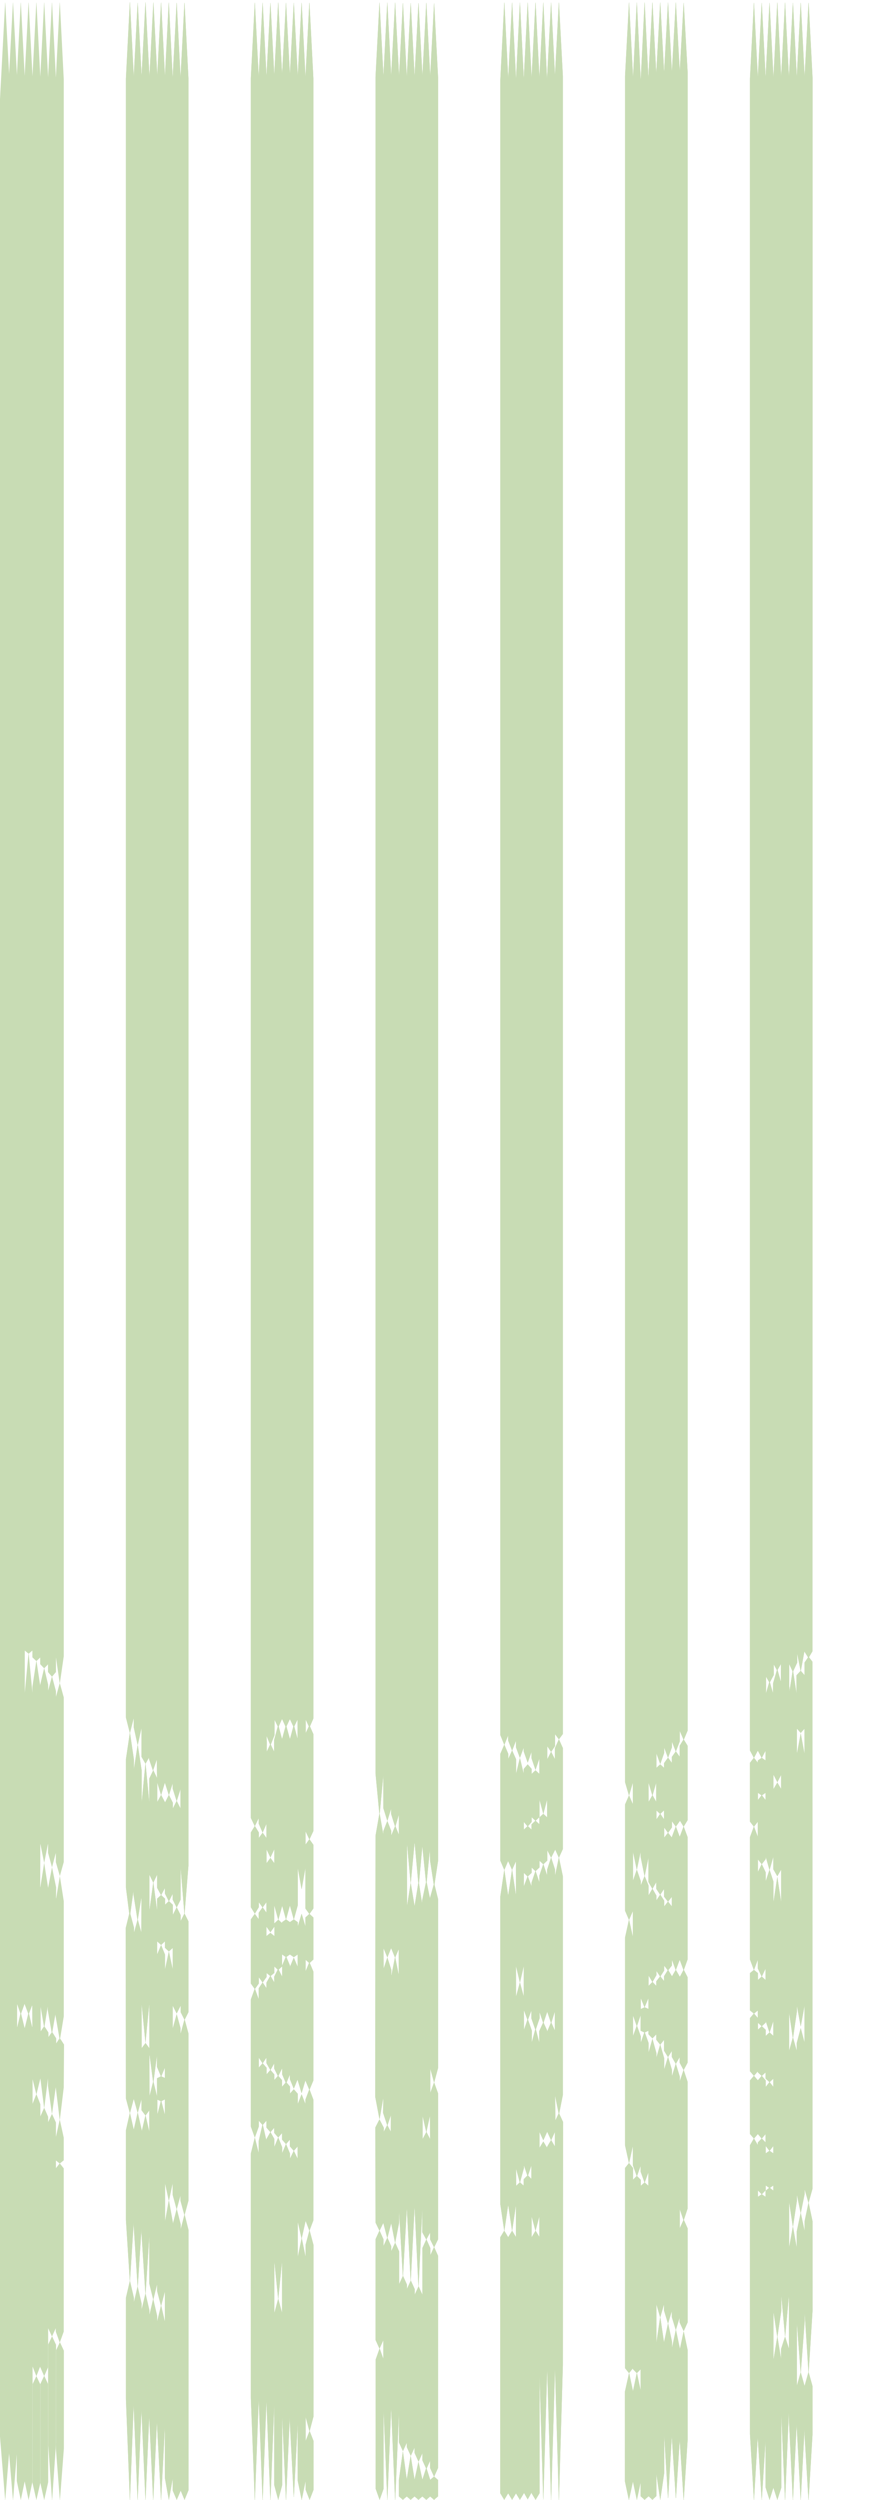 <?xml version="1.0" encoding="UTF-8"?>
<svg xmlns="http://www.w3.org/2000/svg" id="Calque_2" viewBox="0 0 1919.46 5481.82">
  <defs>
    <style>.cls-1{fill:none;}.cls-2{fill:#c8dcb4;}</style>
  </defs>
  <g id="Calque_1-2">
    <path class="cls-2" d="m1105.98,4891.55l-8.57,14.27-.03.1v561.23l.03.1,8.57,14.23h.32l8.54-14.26.03-.1v-561.23l-.03-.1-8.54-14.23h-.32Zm111.31-184.83c-2.73-4.64-5.46-9.29-8.18-13.93h-.32l-8.57,14.57-.03.1v2.19c-2.73-4.55-5.46-9.1-8.18-13.64h-.32c-2.74,4.56-5.48,9.12-8.21,13.68v-34.7c2.73,5.99,5.47,11.98,8.21,17.97h.34c2.78-6.14,5.57-12.28,8.35-18.41,2.8,6.14,5.6,12.28,8.41,18.41h.34c2.72-6.01,5.45-12.01,8.17-18.01v31.77h-.01Zm-.44-255.03l-7.28-16.38v-.13l7.16-22.8.37.06.11,39.18-.36.08h0Zm-8.43-16.27l-7.87,18.75-.36-.07-.05-1.94-7.69-16.84v-.14l7.7-22.8.1-.41h.36l7.81,23.32v.13Zm-17.13,0l-8.45,18.52.12,23.47-.37.05-7.06-27.51v-.11l8.35-24.62-.33-12.03.37-.06,7.39,22.16v.14h-.02Zm-17.22,14.74l-7.17,27.19-.37-.05.11-24.62-8.34-23.91v-.13l7.07-18.95.37.07-.11,16.06,8.45,24.24v.11h0Zm-15.56,320.06l6.74-20.44.37.06v27.51l-.33.13-6.74-7.07-.04-.19h0Zm-.27-765.72c2.69-3.13,5.38-6.26,8.07-9.39l.05-.12v-10.15c2.75,2.58,5.5,5.17,8.25,7.75h.26l8.54-8.07.06-.14v-37.87c2.73,10.21,5.46,20.42,8.19,30.63h.37c2.72-10.23,5.44-20.46,8.16-30.69v38.58c-2.74-2.58-5.48-5.17-8.21-7.75h-.26l-8.57,8.07-.06.14v14.57c-2.74-2.58-5.48-5.17-8.22-7.75h-.26l-8.57,8.07-.06.14v11.27c-2.58-2.43-5.16-4.86-7.74-7.3m-.98,110.32l-7.81,20.75-.37-.07.11-28.24.32-.13,7.71,7.49.05.2h0Zm-.37-110.21l-7.41,7.06-.32-.14-.09-15.93.33-.12,7.49,8.86-.02.26h.02Zm-7.82,307.81l-.15,64.1-.37.05c-2.67-10.01-5.34-20.01-8.02-30.02-2.72,10.17-5.44,20.34-8.17,30.51l-.37-.05-.09-64.33.37-.04c2.77,11.73,5.54,23.45,8.31,35.18,2.7-11.81,5.4-23.62,8.1-35.43l.37.04h.02Zm-17.6-158.65l-7.97-53.76v-.11l7.88-17.39.36.08.11,71.15-.38.03Zm18.04,295.93l-.11-40.46.37-.07,7.17,19.59v.13l-7.06,20.87-.37-.06Zm-17.08,306.95c2.69,10.02,5.37,20.03,8.06,30.05,3.01-11.05,6.02-22.11,9.03-33.16l-.22-4.32.37-.07,7.06,21.3-.04.19c-2.62,2.66-5.25,5.32-7.87,7.97-.11,4.51-.21,9.01-.32,13.52l-.32.13c-2.56-2.35-5.12-4.7-7.68-7.05l-7.9,7.58-.32-.14-.21-35.97.37-.05v.02Zm102.7-103.76l-8.94-19.37h-.34c-2.49,5.35-4.98,10.7-7.46,16.05l-.69-53.84c2.75,13.6,5.5,27.2,8.24,40.8h.37l8.46-42.88v-479.36l-8.54-40.94h-.37c-2.73,13.07-5.46,26.13-8.19,39.2v-12.76l-8.55-26.46h-.36l-8.57,26.46v12.28c-2.72-8.08-5.45-16.16-8.17-24.24h-.36l-8.57,25.4c0,4.62,0,9.24-.01,13.86-2.72-8.08-5.44-16.16-8.17-24.24h-.36l-8.57,25.4v7.81c-2.66-7.17-5.32-14.33-7.99-21.5,2.77-2.62,5.54-5.24,8.3-7.85l.06-.14v-11.28l8.25,7.75h.26l8.54-8.07.06-.14v-14.57c2.75,2.58,5.5,5.16,8.25,7.75h.26l8.54-8.07.06-.14v-22.54c2.74,5.4,5.47,10.8,8.21,16.19h.34l8.54-16.94c0-.39,0-.78.01-1.17,2.74,6.03,5.48,12.07,8.21,18.1h.35l8.54-18.93.02-221.37-8.55-18.96h-.35l-8.57,18.93c0,8.13,0,16.26-.02,24.38-2.73-5.4-5.45-10.8-8.18-16.2h-.34c-2.74,5.41-5.47,10.82-8.21,16.24v-28.25c2.74,4.07,5.48,8.13,8.22,12.2h.31l8.54-12.75.03-.11v-25.75l8.22,11.04h.3l8.54-11.53.04-.11V167.08l-8.54-161.31h-.38c-2.81,52.88-5.61,105.76-8.42,158.64-2.77-52.88-5.53-105.76-8.3-158.64h-.38l-8.57,163.22v8.95l-8.15-172.17h-.38c-2.79,54.45-5.57,108.9-8.36,163.34-2.79-54.45-5.58-108.9-8.36-163.35h-.38c-2.81,54.73-5.62,109.46-8.44,164.19-2.76-54.73-5.53-109.46-8.29-164.19h-.38c-2.81,55.47-5.62,110.94-8.43,166.4l-8.3-166.39h-.38c-2.78,55.65-5.56,111.29-8.35,166.94-2.79-55.65-5.59-111.29-8.38-166.94h-.38c-2.79,55.29-5.57,110.59-8.36,165.88-2.79-55.29-5.58-110.59-8.37-165.88h-.38l-8.57,169.21v3629.8l8.58,21.08h.35c2.72-6.72,5.45-13.43,8.17-20.14v10.86l8.58,22h.35c2.72-7.01,5.45-14.02,8.17-21.04v13.71l8.58,23.15h.35l8.17-22.14v8.39l8.58,24.13h.36c2.72-7.7,5.45-15.39,8.17-23.09v13.93l8.58,25.06h.36c2.72-7.99,5.45-15.97,8.17-23.96v32.92c-2.74-2.58-5.48-5.17-8.22-7.75h-.26l-8.25,7.77v-10.67l-.05-.12-8.54-9.9h-.29l-8.57,9.93-.05.12v10.44l-8.16-34.3h-.37c-2.73,11.46-5.46,22.92-8.2,34.38v-31.95l-8.55-19.15h-.35c-2.73,6.1-5.47,12.2-8.2,18.3v-10.94l-8.55-20.07h-.35l-8.57,20.04v234.33l8.57,20.07h.35c2.72-6.39,5.45-12.79,8.17-19.18v.04c2.84,6.33,5.68,12.67,8.52,19-2.8,18.87-5.59,37.75-8.39,56.62-2.76-18.65-5.53-37.3-8.29-55.95h-.38l-8.57,57.76v675.32l8.57,57.65h.38c2.78-18.83,5.57-37.66,8.35-56.49,2.79,18.83,5.59,37.66,8.38,56.49h.37c2.72-18.43,5.44-36.86,8.16-55.29v69.03l-8.16-13.61h-.32l-8.57,14.27-.03.1v561.23l.03.1,8.57,14.23h.32c2.78-4.65,5.56-9.29,8.34-13.94,2.81,4.65,5.61,9.29,8.42,13.94h.32l8.54-14.21.03-.1v-1.28c2.74,4.88,5.48,9.76,8.21,14.63h.33l8.54-15.29.02-.09v-604.52l8.2,30.82h.37c2.72-10.29,5.44-20.59,8.16-30.88v44.3l-7.98-13.3h-.32l-8.57,14.27-.03.1v561.23l.03.1,8.57,14.23h.32l8.54-14.27.03-.1v-257.85c2.66,90.39,5.32,180.78,7.99,271.17h.38c2.78-94.75,5.56-189.51,8.34-284.26,2.8,95.07,5.59,190.14,8.39,285.21h.38c2.8-95.67,5.61-191.34,8.41-287.01,2.77,95.62,5.54,191.25,8.32,286.87h.38l8.54-295.64.38-532.65-.02-.08h.01Z"></path>
    <path class="cls-2" d="m1105.98,4891.55l-8.57,14.27-.03.1v561.23l.03.1,8.57,14.23h.32l8.54-14.26.03-.1v-561.23l-.03-.1-8.54-14.23h-.32Zm111.31-184.83c-2.73-4.64-5.46-9.29-8.18-13.93h-.32l-8.57,14.57-.03.1v2.19c-2.73-4.55-5.46-9.1-8.18-13.64h-.32c-2.74,4.56-5.48,9.12-8.21,13.68v-34.7c2.73,5.99,5.47,11.98,8.21,17.97h.34c2.78-6.14,5.57-12.28,8.35-18.41,2.8,6.14,5.6,12.28,8.41,18.41h.34c2.72-6.01,5.45-12.01,8.17-18.01v31.77h-.01Zm-.44-255.03l-7.28-16.38v-.13l7.16-22.8.37.06.11,39.18-.36.08h0Zm-8.43-16.27l-7.87,18.75-.36-.07-.05-1.94-7.69-16.84v-.14l7.7-22.8.1-.41h.36l7.81,23.32v.13Zm-17.13,0l-8.45,18.52.12,23.47-.37.05-7.06-27.51v-.11l8.35-24.62-.33-12.03.37-.06,7.39,22.16v.14h-.02Zm-17.22,14.74l-7.17,27.19-.37-.05.11-24.62-8.34-23.91v-.13l7.07-18.95.37.07-.11,16.06,8.45,24.24v.11h0Zm-15.56,320.06l6.74-20.44.37.06v27.51l-.33.13-6.74-7.07-.04-.19h0Zm-.27-765.72c2.69-3.13,5.38-6.26,8.07-9.39l.05-.12v-10.15c2.75,2.58,5.5,5.17,8.25,7.75h.26l8.54-8.07.06-.14v-37.87c2.73,10.21,5.46,20.42,8.19,30.63h.37c2.72-10.23,5.44-20.46,8.16-30.69v38.58c-2.74-2.58-5.48-5.17-8.21-7.75h-.26l-8.57,8.07-.06.14v14.57c-2.74-2.58-5.48-5.17-8.22-7.75h-.26l-8.57,8.07-.06.14v11.27c-2.58-2.43-5.16-4.86-7.74-7.3h0Zm-.98,110.32l-7.81,20.75-.37-.07.11-28.24.32-.13,7.71,7.49.05.2h0Zm-.37-110.21l-7.41,7.06-.32-.14-.09-15.93.33-.12,7.49,8.86-.02.26h.02Zm-7.82,307.81l-.15,64.1-.37.05c-2.67-10.01-5.34-20.01-8.02-30.02-2.72,10.17-5.44,20.34-8.17,30.51l-.37-.05-.09-64.33.37-.04c2.77,11.73,5.54,23.45,8.31,35.18,2.7-11.81,5.4-23.62,8.1-35.43l.37.04h.02Zm-17.6-158.65l-7.97-53.76v-.11l7.88-17.39.36.08.11,71.15-.38.03Zm18.04,295.93l-.11-40.46.37-.07,7.17,19.59v.13l-7.06,20.87-.37-.06Zm-17.08,306.95c2.69,10.02,5.37,20.03,8.06,30.05,3.01-11.05,6.02-22.11,9.03-33.16l-.22-4.32.37-.07,7.06,21.3-.04.19c-2.62,2.66-5.25,5.32-7.87,7.97-.11,4.51-.21,9.01-.32,13.52l-.32.13c-2.56-2.35-5.12-4.7-7.68-7.05l-7.9,7.58-.32-.14-.21-35.97.37-.05v.02Zm102.7-103.76l-8.94-19.37h-.34c-2.49,5.35-4.98,10.7-7.46,16.05l-.69-53.84c2.75,13.6,5.5,27.2,8.24,40.8h.37l8.46-42.88v-479.36l-8.54-40.94h-.37c-2.73,13.07-5.46,26.13-8.19,39.2v-12.76l-8.55-26.46h-.36l-8.57,26.46v12.28c-2.72-8.08-5.45-16.16-8.17-24.24h-.36l-8.57,25.4c0,4.62,0,9.24-.01,13.86-2.72-8.08-5.44-16.16-8.17-24.24h-.36l-8.57,25.4v7.81c-2.66-7.17-5.32-14.33-7.99-21.5,2.77-2.62,5.54-5.24,8.3-7.85l.06-.14v-11.28l8.25,7.75h.26l8.54-8.07.06-.14v-14.57c2.75,2.58,5.5,5.16,8.25,7.75h.26l8.54-8.07.06-.14v-22.54c2.74,5.4,5.47,10.8,8.21,16.19h.34l8.54-16.94c0-.39,0-.78.01-1.17,2.74,6.03,5.48,12.07,8.21,18.1h.35l8.54-18.93.02-221.37-8.55-18.96h-.35l-8.57,18.93c0,8.13,0,16.26-.02,24.38-2.73-5.4-5.45-10.8-8.18-16.2h-.34c-2.74,5.41-5.47,10.82-8.21,16.24v-28.25c2.74,4.07,5.48,8.13,8.22,12.2h.31l8.54-12.75.03-.11v-25.75l8.22,11.04h.3l8.54-11.53.04-.11V167.08l-8.54-161.31h-.38c-2.81,52.88-5.61,105.76-8.42,158.64-2.77-52.88-5.53-105.76-8.3-158.64h-.38l-8.57,163.22v8.95l-8.15-172.17h-.38c-2.79,54.45-5.57,108.9-8.36,163.34-2.79-54.45-5.58-108.9-8.36-163.35h-.38c-2.81,54.73-5.62,109.46-8.44,164.19-2.76-54.73-5.53-109.46-8.29-164.19h-.38c-2.81,55.47-5.62,110.94-8.43,166.4l-8.3-166.39h-.38c-2.78,55.65-5.56,111.29-8.35,166.94-2.79-55.65-5.59-111.29-8.38-166.94h-.38c-2.79,55.29-5.57,110.59-8.36,165.88-2.79-55.29-5.58-110.59-8.37-165.88h-.38l-8.57,169.21v3629.8l8.58,21.08h.35c2.72-6.72,5.45-13.43,8.17-20.14v10.86l8.58,22h.35c2.72-7.01,5.45-14.02,8.17-21.04v13.71l8.58,23.15h.35l8.17-22.14v8.39l8.58,24.13h.36c2.72-7.7,5.45-15.39,8.17-23.09v13.93l8.58,25.06h.36c2.72-7.99,5.45-15.97,8.17-23.96v32.92c-2.74-2.58-5.48-5.17-8.22-7.75h-.26l-8.25,7.77v-10.67l-.05-.12-8.54-9.9h-.29l-8.57,9.93-.05.12v10.44l-8.16-34.3h-.37c-2.73,11.46-5.46,22.92-8.2,34.38v-31.95l-8.55-19.15h-.35c-2.73,6.1-5.47,12.2-8.2,18.3v-10.94l-8.55-20.07h-.35l-8.57,20.04v234.33l8.57,20.07h.35c2.72-6.39,5.45-12.79,8.17-19.18v.04c2.84,6.33,5.68,12.67,8.52,19-2.8,18.87-5.59,37.75-8.39,56.62-2.76-18.65-5.53-37.3-8.29-55.95h-.38l-8.57,57.76v675.32l8.57,57.65h.38c2.78-18.83,5.57-37.66,8.35-56.49,2.79,18.83,5.59,37.66,8.38,56.49h.37c2.72-18.43,5.44-36.86,8.16-55.29v69.03l-8.16-13.61h-.32l-8.57,14.27-.03.1v561.23l.03.1,8.57,14.23h.32c2.78-4.65,5.56-9.29,8.34-13.94,2.81,4.65,5.61,9.29,8.42,13.94h.32l8.54-14.21.03-.1v-1.28c2.74,4.88,5.48,9.76,8.21,14.63h.33l8.54-15.29.02-.09v-604.52l8.2,30.82h.37c2.72-10.29,5.44-20.59,8.16-30.88v44.3l-7.98-13.3h-.32l-8.57,14.27-.03.1v561.23l.03.1,8.57,14.23h.32l8.54-14.27.03-.1v-257.85c2.66,90.39,5.32,180.78,7.99,271.17h.38c2.78-94.75,5.56-189.51,8.34-284.26,2.8,95.07,5.59,190.14,8.39,285.21h.38c2.8-95.67,5.61-191.34,8.41-287.01,2.77,95.62,5.54,191.25,8.32,286.87h.38l8.54-295.64.38-532.65-.02-.08h.01Z"></path>
    <path class="cls-2" d="m917.83,5398.4l-8.58,39.6v35.97l.06.14,8.58,7.4h.25l8.54-7.41.06-.14v-35.93l-8.54-39.63h-.37Zm.53-.69l8.54-18.88.02-346.32-8.55-18.92h-.35c-2.71,5.97-5.42,11.95-8.13,17.92v-11.74l-8.55-18.92h-.35l-8.57,18.88-.02,346.34,8.58,18.91h.34c2.7-5.97,5.4-11.95,8.1-17.92v11.75l8.58,18.91h.36Zm-34.74-21.83l-8.58,62.13v35.96l.06.14,8.58,7.4h.25c2.79-2.42,5.58-4.84,8.37-7.26,2.81,2.42,5.61,4.84,8.42,7.26h.25l8.54-7.41.06-.14v-35.93l-8.54-52.49h-.37c-2.78,16.99-5.55,33.98-8.33,50.97-2.78-20.21-5.55-40.41-8.33-60.62h-.38Zm59.52-686.12c-2.58-5.03-5.17-10.06-7.76-15.09-2.66,5.03-5.31,10.06-7.97,15.09l-.36-.09v-48.17l.37-.04c2.58,11.57,5.16,23.14,7.74,34.7,2.58-11.78,5.16-23.56,7.74-35.35l.37.04.21,48.81-.36.09h.02Zm-25.55-560.75l-7.92,49.45h-.37c-2.79-16.81-5.58-33.62-8.37-50.43l-7.53,48.72-.37-.03-.22-130.38.38-.02c2.58,28.23,5.16,56.45,7.74,84.68,2.79-29.65,5.58-59.31,8.37-88.96h.37l.43,4.5,7.49,82.42v.05Zm-59.57-151.17c2.79,8.98,5.59,17.96,8.38,26.94-2.67,6.54-5.34,13.09-8.01,19.63v-9.3l-8.55-21.83h-.35l-8.57,21.8c0,2.64,0,5.28-.01,7.92-2.67-15.27-5.34-30.54-8-45.82l8-84.18v71.93l8.58,27.58h.36c2.72-8.79,5.45-17.59,8.17-26.38v11.72h0Zm16.61,44.38l-7.06-17.56v-.12l7.06-23.98.37.05v41.53l-.36.07h-.01Zm-32.83,250.98c2.65,6.42,5.31,12.84,7.96,19.27,2.66-6.64,5.31-13.27,7.96-19.91l.18-.12h.21l.18.12c2.8,6.85,5.59,13.7,8.39,20.56,2.51-6,5.02-11.99,7.53-17.99l.36.07.21,53.74-.37.04c-2.58-12.82-5.16-25.64-7.73-38.46-2.65,13.53-5.3,27.07-7.95,40.6l-.37-.04.21-11.35c-2.95-9.16-5.91-18.32-8.87-27.48l-7.68,23.26-.37-.06-.21-42.17.36-.07h0Zm102.12,316.06v-53c2.73,10.08,5.46,20.16,8.19,30.23h.37l8.54-31.69v-370.53l-8.52-34.28h-.36l-8.99,32.11v.16c-2.59-12.54-5.18-25.07-7.77-37.61h-.37l-9.11,43.24c-.02,1.89-.04,3.77-.07,5.66l-6.72-43.96c2.44-26.93,4.88-53.86,7.33-80.79.07.61.15,1.23.22,1.84l8.35,82.42h.37c2.54-25.52,5.08-51.04,7.62-76.56.18,8.03.37,16.06.55,24.09l8.58,55.91h.37l8.52-56V170.02l-8.54-162.64h-.38c-2.79,53.05-5.59,106.1-8.38,159.14-2.78-53.41-5.56-106.81-8.35-160.22h-.38c-2.78,53.27-5.56,106.55-8.35,159.83-2.79-53.1-5.59-106.19-8.38-159.29h-.38c-2.81,53.19-5.61,106.39-8.42,159.58-2.77-53.19-5.54-106.39-8.31-159.58h-.38l-8.4,160.85c-2.77-53.62-5.55-107.24-8.32-160.85h-.38c-2.75,53.02-5.5,106.04-8.25,159.06-2.82-53.38-5.65-106.76-8.48-160.14h-.38c-2.82,53.11-5.64,106.22-8.46,159.32-2.76-53.11-5.51-106.21-8.27-159.32h-.38c-2.78,53.36-5.55,106.73-8.33,160.09-2.8-53.36-5.6-106.72-8.4-160.09h-.38l-8.57,162.96v3720.48l8.41,88.02-8.4,47.98-.74,572.41,9.31,49.08h.37c2.71-15.53,5.42-31.06,8.13-46.59-.17,11.02-.34,22.03-.51,33.05l9.21,27.68h.36c2.51-7.48,5.03-14.95,7.55-22.44l-.2,35.96c-2.52-4.84-5.05-9.68-7.57-14.52h-.34c-2.51,4.9-5.03,9.79-7.54,14.69l.19-8.81-9.44-18.07h-.34l-8.81,17.34.36,208.71c2.85,5.9,5.7,11.8,8.54,17.7-2.84,6.26-5.68,12.52-8.53,18.78l-.02,220.8,8.59,18.91h.34l8.54-18.88.02-220.79c-2.84-6.27-5.67-12.55-8.51-18.83,2.71-5.64,5.42-11.28,8.13-16.91v.16c2.83,10.86,5.66,21.71,8.49,32.56-2.8,6.18-5.61,12.35-8.41,18.53,0,82.23,0,164.47-.02,246.7-2.65-7.51-5.31-15.03-7.96-22.54h-.36l-8.57,24.21v283.14l8.57,24.21h.36l8.54-24.21c0-56.96,0-113.92.01-170.89,2.66,65.01,5.32,130.03,7.98,195.04h.38l8.54-209.37v-346.25c-2.82-6.25-5.65-12.49-8.47-18.74,2.75-10.58,5.49-21.17,8.24-31.75,2.79,14.24,5.58,28.48,8.37,42.73h.37l8.54-43.85v-25.43c2.72,47.39,5.45,94.79,8.17,142.18-2.68,5.9-5.37,11.8-8.06,17.7v-71.84l-8.55-18.92h-.35l-8.57,18.88-.02,346.34,8.57,198.34h.38c2.72-63.16,5.44-126.31,8.15-189.47v63.82l8.58,18.91h.35l8.54-18.88.02-346.32-8.55-18.92h-.06l8.45-147.89c2.74,52.85,5.49,105.7,8.23,158.55h.38l8.35-161.45c2.79,57.99,5.59,115.98,8.38,173.97h.38c2.72-56.71,5.44-113.41,8.16-170.12v51.43l8.59,15.77h.33c2.73-5.02,5.45-10.04,8.18-15.06v14.7c2.83,5.73,5.66,11.46,8.49,17.18-2.65,5.83-5.29,11.66-7.94,17.49v-15.6l-8.55-18.92h-.35l-8.57,18.88-.02,465.43c2.67,5.87,5.33,11.75,8,17.62-2.72,8.49-5.45,16.98-8.17,25.47v35.99l.06.14,8.58,7.4h.25l8.37-7.26,8.42,7.26h.25l8.54-7.41.06-.14v-35.93l-.06-.14-8.54-7.4h-.25c-2.76,2.39-5.53,4.78-8.29,7.17-2.63-8.23-5.26-16.45-7.89-24.69,2.53-5.59,5.06-11.19,7.59-16.78v15.61l8.59,18.91h.35l8.54-18.88.02-465.42c-2.82-6.24-5.64-12.47-8.46-18.71,2.83-5.74,5.65-11.49,8.48-17.23l.02-320.16-8.55-23.81h-.36c-2.73,7.59-5.47,15.18-8.2,22.77"></path>
    <path class="cls-2" d="m917.83,5398.4l-8.58,39.6v35.97l.06.14,8.58,7.4h.25l8.54-7.41.06-.14v-35.93l-8.54-39.63h-.37Zm.53-.69l8.54-18.88.02-346.32-8.55-18.92h-.35c-2.71,5.97-5.42,11.95-8.13,17.92v-11.74l-8.55-18.92h-.35l-8.57,18.88-.02,346.34,8.58,18.91h.34c2.7-5.97,5.4-11.95,8.1-17.92v11.75l8.58,18.91h.36Zm-34.74-21.83l-8.58,62.13v35.96l.06.14,8.58,7.4h.25c2.79-2.42,5.58-4.84,8.37-7.26,2.81,2.42,5.61,4.84,8.42,7.26h.25l8.54-7.41.06-.14v-35.93l-8.54-52.49h-.37c-2.78,16.99-5.55,33.98-8.33,50.97-2.78-20.21-5.55-40.41-8.33-60.62h-.38Zm59.52-686.12c-2.58-5.03-5.17-10.06-7.76-15.09-2.66,5.03-5.31,10.06-7.97,15.09l-.36-.09v-48.17l.37-.04c2.58,11.57,5.16,23.14,7.74,34.7,2.58-11.78,5.16-23.56,7.74-35.35l.37.04.21,48.81-.36.09h.02Zm-25.55-560.75l-7.92,49.45h-.37c-2.79-16.81-5.58-33.62-8.37-50.43l-7.53,48.72-.37-.03-.22-130.38.38-.02c2.58,28.23,5.16,56.45,7.74,84.68,2.79-29.65,5.58-59.31,8.37-88.96h.37l.43,4.5,7.49,82.42v.05Zm-59.57-151.17c2.79,8.98,5.59,17.96,8.38,26.94-2.67,6.54-5.34,13.09-8.01,19.63v-9.3l-8.55-21.83h-.35l-8.57,21.8c0,2.64,0,5.28-.01,7.92-2.67-15.27-5.34-30.54-8-45.82l8-84.18v71.93l8.58,27.58h.36c2.72-8.79,5.45-17.59,8.17-26.38v11.72h0Zm16.61,44.38l-7.06-17.56v-.12l7.06-23.98.37.05v41.53l-.36.07h-.01Zm-32.83,250.98c2.65,6.42,5.31,12.84,7.96,19.27,2.66-6.64,5.31-13.27,7.96-19.91l.18-.12h.21l.18.12c2.8,6.85,5.59,13.7,8.39,20.56,2.51-6,5.02-11.99,7.53-17.99l.36.07.21,53.74-.37.04c-2.58-12.82-5.16-25.64-7.73-38.46-2.65,13.53-5.3,27.07-7.95,40.6l-.37-.04.21-11.35c-2.95-9.16-5.91-18.32-8.87-27.48l-7.68,23.26-.37-.06-.21-42.17.36-.07h0Zm102.12,316.06v-53c2.73,10.08,5.46,20.16,8.19,30.23h.37l8.54-31.69v-370.53l-8.52-34.28h-.36l-8.99,32.11v.16c-2.59-12.54-5.18-25.07-7.77-37.61h-.37l-9.11,43.24c-.02,1.89-.04,3.77-.07,5.66l-6.72-43.96c2.44-26.93,4.88-53.86,7.33-80.79.07.61.15,1.23.22,1.84l8.35,82.42h.37c2.54-25.52,5.08-51.04,7.62-76.56.18,8.03.37,16.06.55,24.09l8.58,55.91h.37l8.52-56V170.02l-8.54-162.64h-.38c-2.79,53.05-5.59,106.1-8.38,159.14-2.78-53.41-5.56-106.81-8.35-160.22h-.38c-2.78,53.27-5.56,106.55-8.35,159.83-2.79-53.1-5.59-106.19-8.38-159.29h-.38c-2.81,53.19-5.61,106.39-8.42,159.58-2.77-53.19-5.54-106.39-8.31-159.58h-.38l-8.4,160.85c-2.77-53.62-5.55-107.24-8.32-160.85h-.38c-2.75,53.02-5.5,106.04-8.25,159.06-2.82-53.38-5.65-106.76-8.48-160.14h-.38c-2.82,53.11-5.64,106.22-8.46,159.32-2.76-53.11-5.51-106.21-8.27-159.32h-.38c-2.78,53.36-5.55,106.73-8.33,160.09-2.8-53.36-5.6-106.72-8.4-160.09h-.38l-8.57,162.96v3720.48l8.41,88.02-8.4,47.98-.74,572.41,9.31,49.08h.37c2.71-15.53,5.42-31.06,8.13-46.59-.17,11.02-.34,22.03-.51,33.05l9.21,27.68h.36c2.51-7.48,5.03-14.95,7.55-22.44l-.2,35.96c-2.52-4.84-5.05-9.68-7.57-14.52h-.34c-2.51,4.9-5.03,9.79-7.54,14.69l.19-8.81-9.44-18.07h-.34l-8.81,17.34.36,208.71c2.85,5.9,5.7,11.8,8.54,17.7-2.84,6.26-5.68,12.52-8.53,18.78l-.02,220.8,8.59,18.91h.34l8.54-18.88.02-220.79c-2.84-6.27-5.67-12.55-8.51-18.83,2.71-5.64,5.42-11.28,8.13-16.91v.16c2.83,10.86,5.66,21.71,8.49,32.56-2.8,6.18-5.61,12.35-8.41,18.53,0,82.23,0,164.47-.02,246.7-2.65-7.51-5.31-15.03-7.96-22.54h-.36l-8.57,24.21v283.14l8.57,24.21h.36l8.54-24.21c0-56.96,0-113.92.01-170.89,2.66,65.01,5.32,130.03,7.98,195.04h.38l8.54-209.37v-346.25c-2.82-6.25-5.65-12.49-8.47-18.74,2.75-10.58,5.49-21.17,8.24-31.75,2.79,14.24,5.58,28.48,8.37,42.73h.37l8.54-43.85v-25.43c2.72,47.39,5.45,94.79,8.17,142.18-2.68,5.9-5.37,11.8-8.06,17.7v-71.84l-8.55-18.92h-.35l-8.57,18.88-.02,346.34,8.57,198.34h.38c2.72-63.16,5.44-126.31,8.15-189.47v63.82l8.58,18.91h.35l8.54-18.88.02-346.32-8.55-18.92h-.06l8.45-147.89c2.74,52.85,5.49,105.7,8.23,158.55h.38l8.35-161.45c2.79,57.99,5.59,115.98,8.38,173.97h.38c2.72-56.71,5.44-113.41,8.16-170.12v51.43l8.59,15.77h.33c2.73-5.02,5.45-10.04,8.18-15.06v14.7c2.83,5.73,5.66,11.46,8.49,17.18-2.65,5.83-5.29,11.66-7.94,17.49v-15.6l-8.55-18.92h-.35l-8.57,18.88-.02,465.43c2.67,5.87,5.33,11.75,8,17.62-2.72,8.49-5.45,16.98-8.17,25.47v35.99l.06.14,8.58,7.4h.25l8.37-7.26,8.42,7.26h.25l8.54-7.41.06-.14v-35.93l-.06-.14-8.54-7.4h-.25c-2.76,2.39-5.53,4.78-8.29,7.17-2.63-8.23-5.26-16.45-7.89-24.69,2.53-5.59,5.06-11.19,7.59-16.78v15.61l8.59,18.91h.35l8.54-18.88.02-465.42c-2.82-6.24-5.64-12.47-8.46-18.71,2.83-5.74,5.65-11.49,8.48-17.23l.02-320.16-8.55-23.81h-.36c-2.73,7.59-5.47,15.18-8.2,22.77v-.02Z"></path>
    <path class="cls-2" d="m661.63,4907.84l-8.57,41.88v489.86l8.57,41.83c.02.09.09.15.18.15s.17-.06.18-.15l8.54-41.9v-489.83l-8.54-41.84c-.02-.09-.09-.15-.18-.15s-.17.06-.18.15m16.67-325.83c-2.78,7.33-5.55,14.66-8.33,22,0,3.16,0,6.32-.01,9.48-2.72-6.97-5.45-13.93-8.17-20.9-.03-.07-.1-.12-.18-.12s-.15.05-.18.12c-2.73,6.98-5.47,13.97-8.2,20.95v-22.27s-.02-.09-.05-.12l-8.54-9.83s-.09-.06-.14-.06-.11.02-.14.06c-2.75,3.15-5.49,6.31-8.24,9.46v-15.48s-.02-.09-.05-.12c-2.46-2.86-4.93-5.72-7.39-8.58,2.35-5.63,4.7-11.26,7.05-16.89v9.12l8.58,21.02c.03.07.1.12.17.12s.15-.05.18-.12l8.17-20.11v1.18l8.58,28.67c.03.08.1.14.18.14s.16-.06.18-.14c2.72-9.15,5.44-18.3,8.17-27.44,2.78,6.62,5.56,13.25,8.34,19.87m-.44-277.7l-7.06,17.29c-.03.08-.12.13-.21.11s-.15-.1-.15-.19l.05-23.68c0-.07.04-.14.11-.17s.15-.02.2.03l7.01,6.39c.06.05.08.14.05.21m-25.24,7.53c-2.71-6.46-5.41-12.92-8.12-19.38-2.73,6.6-5.45,13.21-8.18,19.81-.03.08-.12.13-.21.11s-.15-.1-.15-.19v-2.46l-7.69-18.39c-.03-.08,0-.18.07-.23l7.49-5.24c.06-.05.15-.05.22,0,2.84,1.97,5.67,3.95,8.51,5.92,2.73-1.94,5.46-3.87,8.19-5.81.06-.04.13-.05.2-.01.06.03.1.1.1.17l-.05,25.64c0,.09-.06.17-.15.18-.09.02-.18-.03-.21-.11m-25.08,389.74c2.73-3.19,5.47-6.37,8.2-9.56v14.37s.02.09.05.12l8.57,9.82s.09.06.14.06.11-.02.14-.06c2.73-3.15,5.47-6.31,8.21-9.46v26.47c-2.73-5.66-5.45-11.33-8.18-16.99-.03-.06-.1-.11-.17-.11s-.14.04-.17.11c-2.74,5.69-5.47,11.39-8.21,17.08v-11.31l-8.55-20.58c-.03-.07-.1-.12-.17-.12s-.14.05-.17.12c-2.73,6.58-5.47,13.15-8.2,19.73v-12.86l-8.55-21.17c-.03-.07-.1-.12-.18-.12s-.15.05-.18.12c-2.73,6.75-5.47,13.49-8.2,20.24v-17.04s0-.06-.02-.09l-8.54-15.09c-.03-.06-.1-.1-.16-.1s-.13.04-.16.1l-8.57,15.17s-.02.06-.02.09v3.34l-7.86-34.47c2.62-3.03,5.24-6.06,7.86-9.1v15.02s.02.09.05.12l8.57,9.92s.09.06.14.06.11-.02.14-.07c2.73-3.18,5.47-6.37,8.2-9.56v11.24s.02.09.05.12l8.57,9.87s.09.06.14.06.11-.02.14-.06c2.73-3.17,5.47-6.34,8.2-9.51v14.02s.02.09.05.12l8.57,9.92s.09.07.14.07.11-.02.14-.07m-.91-410.17l-7.51,17.96c-.03.08-.12.13-.21.11s-.15-.1-.15-.19l.02-23.25c0-.07.04-.13.1-.17.06-.03.14-.03.2.01l7.49,5.29c.07.05.1.15.06.23m-7.62,257.37c2.49,5.93,4.98,11.85,7.48,17.78.03.07.02.14-.03.2l-7.49,8.68c-.05.06-.13.08-.21.05-.07-.03-.12-.1-.12-.18v-13.96c-2.63-3.04-5.26-6.09-7.89-9.13-.05-.06-.06-.14-.03-.21l7.93-16.04c.04-.08.13-.12.21-.1.09.02.15.1.15.18v12.73Zm-.58-215.42l-7.02-14.22c-.04-.07-.02-.16.04-.22l7.13-6.77c.05-.05.14-.07.2-.04.07.03.11.1.11.17l-.1,20.98c0,.09-.06.16-.15.18s-.17-.02-.21-.1m-8.19-123.7l-8.38,7.9c-.05.05-.14.07-.2.04-.07-.03-.11-.1-.11-.17v-38.26c0-.09.07-.17.16-.19.09-.01.18.05.21.14l8.38,30.36c.02.07,0,.14-.05.19m-.94-423.79l-8.03,29.65v24.57c0,.09-.06.16-.14.18-.09.02-.17-.02-.21-.1l-6.85-14.56s-.02-.1,0-.15l8.13-20.55.09-32.9c0-.09.06-.16.15-.18s.17.02.21.1l6.64,13.81s.02.09.01.13m-16.09,287.39c2.73-5.81,5.47-11.62,8.2-17.43.04-.08.13-.12.21-.1.09.02.15.1.15.19l-.06,29.16c0,.08-.05.15-.13.18-.08.02-.16,0-.21-.07-2.71-3.77-5.42-7.54-8.13-11.31-2.74,3.77-5.49,7.54-8.24,11.31-.05.07-.13.09-.21.07-.08-.03-.13-.1-.13-.18v-28.82c0-.09.06-.16.15-.18s.17.02.21.1c2.73,5.7,5.47,11.39,8.2,17.09m-.83-247.65l-6.85,14.66c-.04.08-.13.12-.21.11-.09-.02-.15-.1-.15-.19l.11-20.44-.54-12.3c0-.09.06-.17.15-.19.09-.02.18.03.22.11l7.28,18.09s.02.1,0,.15m-7.56,509.42v-8.52c2.64,2.13,5.27,4.26,7.91,6.39-2.75,4.85-5.51,9.7-8.26,14.55-.02.03-.02.06-.02.09v12c-2.73-4.13-5.46-8.25-8.19-12.38-.04-.05-.09-.08-.16-.08s-.12.03-.16.08l-8.57,12.93s-.03.07-.03.11v23.22c-2.66-7.41-5.32-14.82-7.98-22.22,2.77-3.91,5.55-7.81,8.32-11.72.02-.03.03-.07.03-.11v-13.71c2.74,3.84,5.48,7.67,8.23,11.51.04.05.09.08.15.08s.12-.03.15-.08l8.54-12.02s.04-.07.04-.11m8.38-96.71c-2.82,2.28-5.63,4.56-8.45,6.84-.06.05-.14.06-.2.02-.07-.03-.11-.1-.11-.17v-19.55c0-.08.05-.15.13-.18s.16,0,.21.07c2.8,3.9,5.61,7.8,8.41,11.7l8.38-11.73c.05-.07.13-.1.21-.07.08.02.13.1.13.18v19.56c0,.07-.04.14-.11.17-.06.03-.14.02-.2-.02-2.8-2.27-5.61-4.55-8.41-6.82m8.73,87.82c-.02-4.5-.04-9-.05-13.5,0-.08.04-.14.11-.17s.15-.02.21.03l6.85,6.42c.06.06.08.15.04.22l-7.6,15.25.13,11.9c0,.09-.06.16-.14.18s-.17-.01-.21-.09l-7.55-13.27c-.05-.08-.03-.18.04-.24,2.72-2.25,5.45-4.49,8.17-6.74m-34.21,185.94l8.22,12.39c.04.05.09.08.16.08s.12-.03.16-.08c2.73-4.14,5.46-8.27,8.19-12.41v12s0,.06.02.09l8.57,15.06c.03.06.1.1.16.1s.13-.04.16-.1c2.73-4.82,5.45-9.64,8.18-14.46v11.37c2.64,5.33,5.29,10.65,7.93,15.98-2.51,2.91-5.03,5.81-7.55,8.72v-11.77s-.02-.09-.05-.12l-8.54-9.92s-.09-.07-.14-.07-.11.02-.14.07c-2.74,3.18-5.49,6.37-8.23,9.55v-14.32s-.02-.09-.05-.12l-8.54-9.86s-.09-.06-.14-.06-.11.02-.14.06c-2.75,3.17-5.49,6.33-8.24,9.5v-21.68Zm43.7-726.45l7.13-15.84c.03-.07.1-.11.17-.11s.14.04.17.11l7.33,16.06s.02.09,0,.13l-7.33,26.76c-.02.08-.1.14-.18.14s-.16-.06-.18-.14l-7.13-26.97s0-.09.01-.13m17.02,0l7.28-15.56c.04-.08.13-.12.21-.1.09.02.15.1.15.18l7.37,15.58s.02.09.01.13l-7.17,26.65c-.02.08-.1.14-.18.14h-.11c-.09,0-.16-.06-.18-.14l-7.39-26.76s0-.09.01-.13m17.13,0l6.64-13.92c.04-.08.13-.12.21-.1.09.02.15.1.15.18l.11,39.5c0,.1-.07.18-.16.19-.09.01-.18-.05-.21-.14l-6.74-25.58s0-.09.01-.13m25.03,13.78v-27.83c0-.09.06-.17.15-.18.09-.02.17.02.21.11l6.42,14.02c.02.05.02.11,0,.16l-6.42,13.81c-.04.08-.13.12-.21.11-.09-.02-.15-.1-.15-.19m8.3,1092.06l8.54-22.64v-264.78c-2.76-7.34-5.53-14.69-8.3-22.03,2.77-6.62,5.53-13.24,8.3-19.85l.02-238.92c-2.65-6.34-5.3-12.68-7.95-19.02,2.63-2.43,5.26-4.85,7.89-7.28.04-.04.06-.09.06-.14v-92.09c0-.05-.02-.1-.06-.14l-8.54-7.86c-.07-.07-.18-.07-.26,0l-8.57,7.88s-.06.09-.06.14v19.45c-2.72-9.13-5.44-18.25-8.16-27.38-.02-.08-.1-.14-.18-.14s-.16.06-.18.14c-2.73,9.15-5.47,18.29-8.2,27.44v-9.22c0-.06-.03-.12-.08-.15l-8.54-6.04c-.06-.05-.15-.05-.22,0-2.82,1.99-5.63,3.98-8.46,5.97l-8.43-5.97c-.06-.05-.15-.05-.22,0l-8.57,6.05s-.08.09-.08.15v1.95c-2.65-2.5-5.3-5-7.95-7.51,2.77-10.09,5.54-20.18,8.31-30.27,2.74,9.89,5.48,19.77,8.22,29.66.02.08.1.14.18.14s.16-.06.18-.14c2.78-10.1,5.57-20.2,8.35-30.3,2.8,10.1,5.6,20.2,8.4,30.3.02.08.1.14.18.14s.16-.06.18-.14l8.54-30.99v-81.64c2.73,15.31,5.46,30.63,8.19,45.94.02.09.09.16.19.16s.17-.07.19-.16c2.72-15.34,5.44-30.67,8.16-46.01v88.78s.01.08.04.11l8.57,11.92s.09.08.15.08.12-.03.15-.08l8.54-11.95s.04-.07.04-.11v-139.72s-.01-.08-.04-.11l-8.54-11.93s-.09-.08-.15-.08-.12.03-.15.08c-2.74,3.82-5.48,7.65-8.22,11.46v-28.64c2.73,5.79,5.47,11.58,8.21,17.37.03.07.1.11.17.11s.14-.04.17-.11l8.54-18.18.02-212.6c-2.49-5.65-4.97-11.3-7.47-16.96,2.48-5.75,4.97-11.5,7.45-17.24l.02-3596.26-8.59-165.8c0-.1-.09-.18-.19-.18s-.18.08-.19.18c-2.8,54.2-5.6,108.4-8.4,162.59-2.77-54.2-5.55-108.39-8.32-162.59,0-.1-.09-.18-.19-.18s-.18.08-.19.18c-2.73,53.17-5.46,106.35-8.19,159.52v-.11l-8.54-159.41c0-.1-.09-.18-.19-.18s-.18.08-.19.18c-2.79,51.97-5.58,103.95-8.38,155.92-2.78-51.97-5.57-103.95-8.35-155.92,0-.1-.09-.18-.19-.18s-.18.08-.19.18c-2.79,51.95-5.58,103.91-8.38,155.86-2.78-52.13-5.57-104.26-8.35-156.39,0-.1-.09-.18-.19-.18s-.18.08-.19.18c-2.82,52.72-5.65,105.45-8.47,158.17l-8.24-157.3c0-.1-.09-.18-.19-.18s-.18.08-.19.18c-2.8,53.22-5.6,106.45-8.41,159.67-2.77-53.4-5.55-106.81-8.32-160.21,0-.1-.09-.18-.19-.18s-.18.08-.19.18c-2.8,53.75-5.6,107.51-8.4,161.26l-8.32-161.25c0-.1-.09-.18-.19-.18s-.18.08-.19.18l-8.57,165.39v3814.87l8.59,17.9c.03.07.1.11.17.11s.14-.04.17-.11l8.18-17.11v11.49l8.59,19.62c.03.07.1.11.17.11s.14-.04.17-.11c2.72-6.25,5.45-12.5,8.17-18.75v30.72l-8.19-11.44s-.09-.08-.15-.08-.12.03-.15.08c-2.74,3.82-5.48,7.64-8.23,11.47v-12.09s0-.07-.03-.1l-8.54-13.99c-.03-.06-.09-.09-.16-.09s-.13.03-.16.09l-8.57,14.01s-.03.06-.03.1v163.9s0,.07.03.1l8.57,13.99c.03.06.1.09.16.09s.13-.03.16-.09l8.54-14.02s.03-.06.03-.1v-10.89c2.74,3.81,5.48,7.63,8.23,11.44.04.05.09.08.15.08s.12-.03.15-.08c2.73-3.82,5.46-7.64,8.19-11.47v22.76c-2.73-3.84-5.46-7.67-8.19-11.51-.04-.05-.09-.08-.15-.08s-.12.03-.15.08l-8.57,12.01s-.04.07-.04.11v13.72l-8.2-11.51s-.09-.08-.15-.08-.12.03-.15.08l-8.57,12.01s-.04.07-.04.11v140.53s.01.08.04.11c2.78,3.89,5.57,7.79,8.35,11.69-2.79,7.76-5.59,15.52-8.38,23.28v278.66l8.57,23.83c.03.07.1.12.18.12s.15-.05.18-.12l8.54-23.83v-12.84c2.63,3.03,5.26,6.05,7.89,9.08l-8.27,36.21v25.04c-2.72-10.98-5.44-21.96-8.17-32.94-.02-.08-.1-.14-.18-.14s-.16.06-.18.14l-8.57,34.51v535.59l8.56,223.59c0,.1.09.18.19.18s.18-.08.19-.18c2.79-73.03,5.58-146.07,8.36-219.11,2.79,73.04,5.58,146.08,8.37,219.11,0,.1.09.18.19.18s.18-.08.19-.18c2.73-71.94,5.47-143.88,8.2-215.82,2.84,71.94,5.68,143.88,8.52,215.82,0,.1.09.18.19.18s.18-.08.19-.18l8.54-217.13v-304.73c2.73,27.09,5.46,54.17,8.19,81.25,0,.1.09.17.19.17s.18-.07.19-.17c2.72-27.1,5.44-54.19,8.16-81.29v112.01c-2.71-10.21-5.43-20.42-8.14-30.63-.02-.08-.1-.14-.18-.14s-.16.06-.18.14l-8.57,32.16v376.24l8.57,32.15c.02.08.1.14.18.14s.16-.06.18-.14l8.54-32.18v-150.21c2.72,60.78,5.45,121.57,8.17,182.35,0,.1.09.18.19.18s.18-.08.19-.18c2.72-60.97,5.44-121.93,8.16-182.9v12.19l8.57,164.63c0,.1.09.18.19.18s.18-.08.19-.18l8.54-164.74v-438.38c2.73,12.09,5.46,24.19,8.2,36.28.02.09.1.15.19.15s.16-.06.18-.15l8.54-37.98v-.66c2.74,7.21,5.47,14.42,8.21,21.62.03.07.1.12.18.12s.15-.05.18-.12m.27,439.76l8.54-32.18v-376.22l-8.54-32.16c-.02-.08-.1-.14-.18-.14s-.16.06-.18.14l-8.57,32.16v376.24l8.57,32.15c.02.08.1.14.18.14.09,0,.16-.06.18-.14m8.71,128.17v-106.61l-8.55-22.01c-.03-.07-.1-.12-.18-.12s-.15.05-.18.12l-8.58,21.99v106.67l8.58,22.02c.03.07.1.12.18.12s.15-.05.18-.12l8.54-21.98s.01-.04.01-.07"></path>
    <path class="cls-2" d="m661.63,4907.84l-8.57,41.88v489.86l8.57,41.83c.02.09.09.15.18.15s.17-.06.18-.15l8.54-41.9v-489.83l-8.54-41.84c-.02-.09-.09-.15-.18-.15s-.17.06-.18.15h0Zm16.67-325.83c-2.78,7.33-5.55,14.66-8.33,22,0,3.16,0,6.32-.01,9.48-2.72-6.97-5.45-13.93-8.17-20.9-.03-.07-.1-.12-.18-.12s-.15.05-.18.12c-2.73,6.98-5.47,13.97-8.2,20.95v-22.27s-.02-.09-.05-.12l-8.54-9.83s-.09-.06-.14-.06-.11.02-.14.06c-2.75,3.15-5.49,6.31-8.24,9.46v-15.48s-.02-.09-.05-.12c-2.46-2.86-4.93-5.72-7.39-8.58,2.35-5.63,4.7-11.26,7.05-16.89v9.12l8.58,21.02c.03.07.1.12.17.12s.15-.05.18-.12l8.17-20.11v1.18l8.58,28.67c.03.08.1.14.18.14s.16-.06.18-.14c2.72-9.15,5.44-18.3,8.17-27.44,2.78,6.62,5.56,13.25,8.34,19.87h.02Zm-.44-277.7l-7.06,17.29c-.03.08-.12.13-.21.11s-.15-.1-.15-.19l.05-23.68c0-.07.04-.14.11-.17s.15-.02.2.03l7.01,6.39c.06.05.08.14.05.21h0Zm-25.24,7.53c-2.71-6.46-5.41-12.92-8.12-19.38-2.73,6.6-5.45,13.21-8.18,19.81-.03.08-.12.13-.21.11s-.15-.1-.15-.19v-2.46l-7.69-18.39c-.03-.08,0-.18.07-.23l7.49-5.24c.06-.05.15-.05.22,0,2.84,1.97,5.67,3.95,8.51,5.92,2.73-1.94,5.46-3.87,8.19-5.81.06-.04.13-.05.2-.01.06.03.1.1.1.17l-.05,25.64c0,.09-.06.17-.15.18-.09.02-.18-.03-.21-.11h-.02Zm-25.08,389.74c2.73-3.19,5.47-6.37,8.2-9.56v14.37s.02.09.05.12l8.57,9.82s.09.06.14.06.11-.02.14-.06c2.73-3.15,5.47-6.31,8.21-9.46v26.47c-2.73-5.66-5.45-11.33-8.18-16.99-.03-.06-.1-.11-.17-.11s-.14.04-.17.11c-2.74,5.69-5.47,11.39-8.21,17.08v-11.31l-8.55-20.58c-.03-.07-.1-.12-.17-.12s-.14.05-.17.12c-2.73,6.58-5.47,13.15-8.2,19.73v-12.86l-8.55-21.17c-.03-.07-.1-.12-.18-.12s-.15.05-.18.12c-2.73,6.75-5.47,13.49-8.2,20.24v-17.04s0-.06-.02-.09l-8.54-15.09c-.03-.06-.1-.1-.16-.1s-.13.04-.16.1l-8.57,15.17s-.02.06-.02.09v3.34l-7.86-34.47c2.62-3.03,5.24-6.06,7.86-9.1v15.02s.02.09.05.12l8.57,9.92s.09.06.14.06.11-.02.14-.07c2.73-3.18,5.47-6.37,8.2-9.56v11.24s.02.09.05.12l8.57,9.87s.09.06.14.06.11-.02.14-.06c2.73-3.17,5.47-6.34,8.2-9.51v14.02s.02.09.05.12l8.57,9.92s.09.07.14.07.11-.02.14-.07v.02Zm-.91-410.17l-7.51,17.96c-.03.08-.12.13-.21.11s-.15-.1-.15-.19l.02-23.25c0-.07.04-.13.1-.17.06-.03.14-.03.2.01l7.49,5.29c.07.05.1.15.06.23h0Zm-7.62,257.37c2.49,5.93,4.98,11.85,7.48,17.78.03.07.02.14-.03.2l-7.49,8.68c-.05.06-.13.08-.21.05-.07-.03-.12-.1-.12-.18v-13.96c-2.63-3.04-5.26-6.09-7.89-9.13-.05-.06-.06-.14-.03-.21l7.93-16.04c.04-.08.13-.12.21-.1.09.02.15.1.15.18v12.73Zm-.58-215.42l-7.02-14.22c-.04-.07-.02-.16.04-.22l7.13-6.77c.05-.05.14-.07.2-.04.07.03.11.1.11.17l-.1,20.98c0,.09-.06.16-.15.18s-.17-.02-.21-.1v.02Zm-8.19-123.7l-8.38,7.9c-.05.05-.14.07-.2.04-.07-.03-.11-.1-.11-.17v-38.26c0-.09.07-.17.16-.19.09-.01.18.05.21.14l8.38,30.36c.02.07,0,.14-.05.19h-.01Zm-.94-423.79l-8.03,29.65v24.57c0,.09-.06.16-.14.18-.09.02-.17-.02-.21-.1l-6.85-14.56s-.02-.1,0-.15l8.13-20.55.09-32.9c0-.09.06-.16.15-.18s.17.02.21.1l6.64,13.81s.02.09.01.13h0Zm-16.09,287.39c2.73-5.81,5.47-11.62,8.2-17.43.04-.08.13-.12.21-.1.09.02.15.1.15.19l-.06,29.16c0,.08-.05.15-.13.18-.08.02-.16,0-.21-.07-2.71-3.77-5.42-7.54-8.13-11.31-2.74,3.77-5.49,7.54-8.24,11.31-.05.07-.13.09-.21.07-.08-.03-.13-.1-.13-.18v-28.82c0-.09.06-.16.15-.18s.17.02.21.1c2.73,5.7,5.47,11.39,8.2,17.09h-.01Zm-.83-247.65l-6.85,14.66c-.04.08-.13.12-.21.11-.09-.02-.15-.1-.15-.19l.11-20.44-.54-12.3c0-.09.06-.17.15-.19.09-.02.18.03.22.11l7.28,18.09s.02.1,0,.15h-.01Zm-7.56,509.42v-8.52c2.64,2.13,5.27,4.26,7.91,6.39-2.75,4.85-5.51,9.7-8.26,14.55-.02.03-.02.06-.02.09v12c-2.73-4.13-5.46-8.25-8.19-12.38-.04-.05-.09-.08-.16-.08s-.12.03-.16.08l-8.57,12.93s-.03.07-.03.11v23.22c-2.66-7.41-5.32-14.82-7.98-22.22,2.77-3.91,5.55-7.81,8.32-11.72.02-.03.03-.07.03-.11v-13.71c2.74,3.84,5.48,7.67,8.23,11.51.04.05.09.08.15.08s.12-.03.15-.08l8.54-12.02s.04-.07.04-.11h0Zm8.38-96.71c-2.82,2.28-5.63,4.56-8.45,6.84-.06.05-.14.06-.2.02-.07-.03-.11-.1-.11-.17v-19.55c0-.08.05-.15.13-.18s.16,0,.21.07c2.8,3.9,5.61,7.8,8.41,11.7l8.38-11.73c.05-.07.13-.1.21-.07.08.02.13.1.13.18v19.56c0,.07-.04.14-.11.17-.06.03-.14.02-.2-.02-2.8-2.27-5.61-4.55-8.41-6.82h0Zm8.73,87.82c-.02-4.5-.04-9-.05-13.5,0-.08.04-.14.11-.17s.15-.02.21.03l6.85,6.42c.06.06.08.15.04.22l-7.6,15.25.13,11.9c0,.09-.06.16-.14.18s-.17-.01-.21-.09l-7.55-13.27c-.05-.08-.03-.18.04-.24,2.72-2.25,5.45-4.49,8.17-6.74h0Zm-34.21,185.94l8.22,12.39c.04.05.09.08.16.08s.12-.03.16-.08c2.73-4.14,5.46-8.27,8.19-12.41v12s0,.06.02.09l8.57,15.06c.03.06.1.1.16.1s.13-.04.16-.1c2.73-4.82,5.45-9.64,8.18-14.46v11.37c2.64,5.33,5.29,10.65,7.93,15.98-2.51,2.91-5.03,5.81-7.55,8.72v-11.77s-.02-.09-.05-.12l-8.54-9.92s-.09-.07-.14-.07-.11.02-.14.07c-2.74,3.18-5.49,6.37-8.23,9.55v-14.32s-.02-.09-.05-.12l-8.54-9.86s-.09-.06-.14-.06-.11.02-.14.06c-2.75,3.17-5.49,6.33-8.24,9.5v-21.68Zm43.7-726.45l7.13-15.84c.03-.07.1-.11.17-.11s.14.04.17.11l7.33,16.06s.02.09,0,.13l-7.33,26.76c-.02.08-.1.14-.18.14s-.16-.06-.18-.14l-7.13-26.97s0-.09.01-.13h.01Zm17.02,0l7.28-15.56c.04-.08.13-.12.21-.1.09.02.15.1.15.18l7.37,15.58s.02.09.01.13l-7.17,26.65c-.02.08-.1.14-.18.14h-.11c-.09,0-.16-.06-.18-.14l-7.39-26.76s0-.09.01-.13h0Zm17.13,0l6.64-13.92c.04-.08.13-.12.21-.1.09.02.15.1.15.18l.11,39.5c0,.1-.07.18-.16.19-.09.01-.18-.05-.21-.14l-6.74-25.58s0-.09.01-.13h-.01Zm25.03,13.78v-27.83c0-.09.06-.17.15-.18.09-.02.17.02.21.11l6.42,14.02c.02.05.02.11,0,.16l-6.42,13.81c-.04.08-.13.12-.21.11-.09-.02-.15-.1-.15-.19h0Zm8.3,1092.06l8.54-22.64v-264.78c-2.76-7.34-5.53-14.69-8.3-22.03,2.77-6.62,5.53-13.24,8.3-19.85l.02-238.92c-2.65-6.34-5.3-12.68-7.95-19.02,2.63-2.43,5.26-4.85,7.89-7.28.04-.04.06-.09.06-.14v-92.09c0-.05-.02-.1-.06-.14l-8.54-7.86c-.07-.07-.18-.07-.26,0l-8.57,7.88s-.06.09-.06.14v19.45c-2.72-9.13-5.44-18.25-8.16-27.38-.02-.08-.1-.14-.18-.14s-.16.06-.18.14c-2.73,9.15-5.47,18.29-8.2,27.44v-9.22c0-.06-.03-.12-.08-.15l-8.54-6.04c-.06-.05-.15-.05-.22,0-2.82,1.99-5.63,3.98-8.46,5.97l-8.43-5.97c-.06-.05-.15-.05-.22,0l-8.57,6.05s-.08.09-.08.15v1.95c-2.65-2.5-5.3-5-7.95-7.51,2.77-10.09,5.54-20.18,8.31-30.27,2.74,9.89,5.48,19.77,8.22,29.66.02.08.1.14.18.14s.16-.06.18-.14c2.78-10.1,5.57-20.2,8.35-30.3,2.8,10.1,5.6,20.2,8.4,30.3.02.08.1.14.18.14s.16-.06.18-.14l8.54-30.99v-81.64c2.73,15.31,5.46,30.63,8.19,45.94.02.09.09.16.19.16s.17-.07.19-.16c2.72-15.34,5.44-30.67,8.16-46.01v88.78s.01.08.04.11l8.57,11.92s.09.08.15.08.12-.03.15-.08l8.54-11.95s.04-.07.04-.11v-139.72s-.01-.08-.04-.11l-8.54-11.93s-.09-.08-.15-.08-.12.03-.15.08c-2.74,3.82-5.48,7.65-8.22,11.46v-28.64c2.73,5.79,5.47,11.58,8.21,17.37.03.07.1.11.17.11s.14-.04.17-.11l8.54-18.18.02-212.6c-2.49-5.65-4.97-11.3-7.47-16.96,2.48-5.75,4.97-11.5,7.45-17.24l.02-3596.26-8.56-165.81c0-.1-.09-.18-.19-.18s-.18.08-.19.18c-2.8,54.2-5.6,108.4-8.4,162.59-2.77-54.2-5.55-108.39-8.32-162.59,0-.1-.09-.18-.19-.18s-.18.08-.19.18c-2.73,53.17-5.46,106.35-8.19,159.52v-.11l-8.54-159.41c0-.1-.09-.18-.19-.18s-.18.08-.19.18c-2.79,51.97-5.58,103.95-8.38,155.92-2.78-51.97-5.57-103.95-8.35-155.92,0-.1-.09-.18-.19-.18s-.18.08-.19.18c-2.79,51.95-5.58,103.91-8.38,155.86-2.78-52.13-5.57-104.26-8.35-156.39,0-.1-.09-.18-.19-.18s-.18.08-.19.18c-2.82,52.72-5.65,105.45-8.47,158.17l-8.24-157.3c0-.1-.09-.18-.19-.18s-.18.08-.19.18c-2.8,53.22-5.6,106.45-8.41,159.67-2.77-53.4-5.55-106.81-8.32-160.21,0-.1-.09-.18-.19-.18s-.18.08-.19.18c-2.8,53.75-5.6,107.51-8.4,161.26l-8.32-161.25c0-.1-.09-.18-.19-.18s-.18.08-.19.18l-8.57,165.39v3814.87l8.59,17.9c.03.07.1.11.17.11s.14-.04.17-.11l8.18-17.11v11.49l8.59,19.62c.03.07.1.11.17.11s.14-.04.17-.11c2.72-6.25,5.45-12.5,8.17-18.75v30.72l-8.19-11.44s-.09-.08-.15-.08-.12.03-.15.08c-2.74,3.82-5.48,7.64-8.23,11.47v-12.09s0-.07-.03-.1l-8.54-13.99c-.03-.06-.09-.09-.16-.09s-.13.03-.16.09l-8.57,14.01s-.03.06-.03.1v163.9s0,.07.03.1l8.57,13.99c.03.06.1.09.16.09s.13-.03.16-.09l8.54-14.02s.03-.06.03-.1v-10.89c2.74,3.81,5.48,7.63,8.23,11.44.04.05.09.08.15.08s.12-.03.15-.08c2.73-3.82,5.46-7.64,8.19-11.47v22.76c-2.73-3.84-5.46-7.67-8.19-11.51-.04-.05-.09-.08-.15-.08s-.12.03-.15.08l-8.57,12.01s-.04.07-.04.11v13.72l-8.2-11.51s-.09-.08-.15-.08-.12.03-.15.08l-8.57,12.01s-.04.07-.04.11v140.53s.01.08.04.11c2.78,3.89,5.57,7.79,8.35,11.69-2.79,7.76-5.59,15.52-8.38,23.28v278.66l8.57,23.83c.03.07.1.12.18.12s.15-.05.18-.12l8.54-23.83v-12.84c2.63,3.03,5.26,6.05,7.89,9.08l-8.27,36.21v25.04c-2.72-10.98-5.44-21.96-8.17-32.94-.02-.08-.1-.14-.18-.14s-.16.06-.18.14l-8.57,34.51v535.59l8.56,223.59c0,.1.09.18.19.18s.18-.08.19-.18c2.79-73.03,5.58-146.07,8.36-219.11,2.79,73.04,5.58,146.08,8.37,219.11,0,.1.09.18.19.18s.18-.08.19-.18c2.73-71.94,5.47-143.88,8.2-215.82,2.84,71.94,5.68,143.88,8.52,215.82,0,.1.09.18.19.18s.18-.08.19-.18l8.54-217.13v-304.73c2.73,27.09,5.46,54.17,8.19,81.25,0,.1.09.17.19.17s.18-.07.19-.17c2.72-27.1,5.44-54.19,8.16-81.29v112.01c-2.71-10.21-5.43-20.42-8.14-30.63-.02-.08-.1-.14-.18-.14s-.16.06-.18.14l-8.57,32.16v376.24l8.57,32.15c.02.08.1.14.18.14s.16-.06.18-.14l8.54-32.18v-150.21c2.72,60.78,5.45,121.57,8.17,182.35,0,.1.09.18.19.18s.18-.08.19-.18c2.72-60.97,5.44-121.93,8.16-182.9v12.19l8.57,164.63c0,.1.09.18.19.18s.18-.08.19-.18l8.54-164.74v-438.38c2.73,12.09,5.46,24.19,8.2,36.28.02.09.1.15.19.15s.16-.06.18-.15l8.54-37.98v-.66c2.74,7.21,5.47,14.42,8.21,21.62.03.07.1.12.18.12s.15-.05.18-.12l-.03.06Zm.27,439.76l8.54-32.18v-376.22l-8.54-32.16c-.02-.08-.1-.14-.18-.14s-.16.06-.18.14l-8.57,32.16v376.24l8.57,32.15c.02.08.1.14.18.14.09,0,.16-.06.18-.14h0Zm8.71,128.17v-106.61l-8.55-22.01c-.03-.07-.1-.12-.18-.12s-.15.05-.18.12l-8.58,21.99v106.67l8.58,22.02c.03.07.1.12.18.12s.15-.05.18-.12l8.54-21.98s.01-.04.01-.07h0Z"></path>
    <path class="cls-2" d="m387.5,4844.06l-8.58,33.71v583.64l8.58,20.03h.35l8.54-20.02v-583.69l-8.53-33.67h-.37,0Zm-102.71-210.69l-8.57,37.84v196.24l8.56,134.27-8.55,36.96v221.44l8.56,221.27h.38c2.67-69.2,5.33-138.4,8-207.6l8.52,207.6h.38l8.75-208.9-.22-221.37-8.54-37.03h-.37c-2.66,11.53-5.33,23.05-8,34.58v-10.02l-8.54-37.02,8.53-134.23v-196.21l-8.54-37.81h-.37.02Zm119.66-437.22c-2.71,5.39-5.42,10.77-8.13,16.16v-12.8l-8.56-17.09h-.34c-2.74,5.44-5.47,10.88-8.21,16.32v-21.77l-.06-.14-8.39-7.89c2.69-5.36,5.38-10.71,8.06-16.07v12.64l8.59,17.08h.34l8.54-17.03c0-23.21.01-46.43.02-69.64,2.71,33.41,5.42,66.82,8.13,100.23m-33.85,82.88l8.03-7.33.32.14v44.96l-.37.04-8.03-37.63.06-.18h-.01Zm8.59,119.62c2.8,5.55,5.6,11.11,8.4,16.66,2.79-5.57,5.58-11.13,8.37-16.69l.36.08v13.6l8.23,16.28v.14l-8.23,30.2-.37-.05v-11.9c-2.78-10.17-5.57-20.35-8.35-30.52-2.8,10.2-5.59,20.41-8.38,30.61l-.37-.05v-48.27l.36-.09h-.02Zm-8.81-119.44l-8.08,38-.37-.04v-31.36c-2.85-6.99-5.69-13.98-8.54-20.96-2.75,6.66-5.49,13.31-8.24,19.97l-.36-.07v-27.24l.32-.14c2.76,2.53,5.52,5.06,8.28,7.59,2.72-2.56,5.44-5.13,8.17-7.69l.32.14c-.02,4.58-.03,9.15-.05,13.73,2.84,2.64,5.67,5.28,8.5,7.92l.06.18v-.03Zm-26.01,253.08c3.01,7.24,6.01,14.47,9.02,21.71,2.62-6.25,5.24-12.5,7.85-18.74l.36.07v20.98l-.27.17c-2.65-1.24-5.3-2.47-7.95-3.71-2.97,1.47-5.94,2.94-8.91,4.4v38.42l-.37.04-7.39-30.72,7.28-55.09.38.02v22.44h0Zm1.06,71.91l7.17,3.21.11.22-7.17,27.94-.37-.05v-31.15l.27-.17h0Zm8.72,3.22l7.17-3.75.28.17v31.58l-.37.05-7.17-27.83.1-.21h-.01Zm-18.36-42.39l-7.39,29.65-.37-.04-.21-87.88.38-.02,7.6,58.23v.07h-.01Zm-8.47-74.12c-2.7-3.68-5.39-7.36-8.09-11.03-2.7,3.61-5.39,7.21-8.09,10.82l-.34-.11-.24-93.66.38-.02c2.73,27.69,5.45,55.38,8.18,83.07,2.69-27.73,5.37-55.45,8.06-83.17l.38.02.11,93.98-.34.11h-.01Zm-17.69-254.61c-2.51-9.27-5.02-18.54-7.53-27.81-2.58,9.34-5.16,18.68-7.74,28.02l-.37-.05v-9.42l-8.13-30.57,6.63-48.46.38.03v6.64c3.01,19.08,6.01,38.16,9.02,57.25,2.65-16.45,5.3-32.9,7.95-49.35l.37.03-.21,73.65-.37.05h0Zm103.92,653.47c-2.83-11.14-5.65-22.27-8.48-33.41,2.78-10.2,5.55-20.41,8.33-30.61v-366.91c-2.73-10.05-5.46-20.09-8.2-30.14,2.73-5.44,5.46-10.89,8.19-16.33l.02-199.27-8.48-16.94c2.83-35.03,5.65-70.06,8.48-105.09V171.58l-8.51-165.28h-.38c-2.82,54.5-5.65,109-8.47,163.49-2.76-54.5-5.51-109-8.27-163.49h-.38c-2.86,54.54-5.72,109.07-8.58,163.61-2.78-54.72-5.56-109.43-8.34-164.14h-.38c-2.75,53.64-5.49,107.27-8.24,160.91-2.76-53.64-5.52-107.27-8.28-160.91h-.38c-2.74,53.05-5.49,106.1-8.24,159.15-2.76-53.1-5.52-106.19-8.28-159.28h-.38c-2.82,54.05-5.64,108.11-8.45,162.16-2.82-54.19-5.65-108.38-8.47-162.56h-.38c-2.8,53.51-5.59,107.03-8.4,160.54-2.77-53.16-5.55-106.31-8.32-159.46h-.38c-2.82,53.76-5.64,107.53-8.46,161.29-2.76-54.21-5.51-108.42-8.27-162.63h-.38l-8.58,167.81v3593.33l8.58,33.8h.37c2.72-10.79,5.44-21.57,8.16-32.36v19.65l8.58,39.12h.37c2.72-12.48,5.44-24.96,8.16-37.45v63.39l.02.09,8.57,15h.33l7.57-13.34v3.25l8.5,25.07h.36c2.75-7.99,5.51-15.98,8.26-23.97.2,16.43.4,32.87.6,49.3l8.58,28.52h.36c2.72-9.09,5.45-18.18,8.16-27.28v.38l8.58,26.9h.36c2.72-8.57,5.44-17.15,8.16-25.72v11.63l8.58,27.25h.36c2.72-8.69,5.44-17.37,8.16-26.06v42.2c-2.72-5.43-5.45-10.86-8.18-16.29h-.34c-2.74,5.44-5.47,10.88-8.21,16.32v-12.41l-8.56-17.07h-.34c-2.74,5.43-5.47,10.87-8.21,16.3v-.21l-8.56-16.09h-.33l-8.57,16.03-.02,187.51,8.59,16.09h.33c2.73-5.12,5.46-10.24,8.18-15.36v11.79c2.82,5.61,5.65,11.23,8.47,16.84-2.7,2.53-5.39,5.07-8.09,7.6v-13.01l-.06-.14-8.54-7.96h-.26l-8.57,7.97-.06.14v25.53c-2.72-20.31-5.44-40.62-8.16-60.93h-.37l-8.2,61.08v-78.16c2.73,5.73,5.47,11.46,8.21,17.18h.34l8.54-17.98.02-210.32-8.56-18.03h-.34l-8.57,17.98-.02,52.74c-2.72-28.47-5.43-56.94-8.15-85.4h-.37l-8.19,85.61v-70.58l-8.53-56.03h-.37c-2.73,17.88-5.47,35.77-8.2,53.65v-22.14l-8.53-57.92h-.37l-8.57,58.01v281.11l7.31,57.29-7.69,31.4.37,373.9,8.57,31.92h.37c2.77-10.36,5.54-20.73,8.31-31.09,2.81,10.1,5.62,20.21,8.43,30.32h.36c2.72-9.83,5.44-19.66,8.16-29.5v23.99l.04.11,8.57,11.56h.3c2.73-3.71,5.46-7.41,8.2-11.12v379.84l8.36,34c-2.66,11.49-5.33,22.98-7.99,34.47v-9.62l-8.47-36.74,8.47-132.53v-221.41l-8.54-37.03h-.37c-2.73,11.82-5.46,23.63-8.2,35.45v-3.63l-8.54-37.92h-.37l-8.57,37.95v209.66l8.56,134.45h.38c2.72-42.85,5.44-85.71,8.15-128.57v11.1l8.5,132.52-8.68,36.54.18,221.62,8.57,193.5h.38c2.66-60.32,5.32-120.64,7.97-180.96l8.55,180.96h.38l8.53-181.5v-221.41l-8.32-36.1c2.72-11.11,5.44-22.22,8.15-33.33v14.56l8.47,32.41-8.78,36.32v221.52l8.86,167.54h.38l8.53-167.42v-221.41l-8.44-36.59c2.69-10.32,5.38-20.64,8.07-30.96v408.57l8.57,47.84h.37l8.54-47.93v-560.31l-8.54-47.9h-.37c-2.73,15.27-5.46,30.55-8.19,45.82v-83.81c2.73,12.69,5.46,25.38,8.19,38.06h.37l8.16-38.14v25.71l8.58,31.28h.36c2.72-9.97,5.44-19.94,8.16-29.92v11.48c2.84,10.39,5.68,20.78,8.53,31.17-2.79,10.97-5.58,21.95-8.38,32.92v570.77l8.59,20.84h.35l8.54-20.83v-570.86h.03Z"></path>
    <path class="cls-2" d="m387.5,4844.06l-8.58,33.71v583.64l8.58,20.03h.35l8.54-20.02v-583.69l-8.53-33.67h-.37,0Zm-102.71-210.69l-8.57,37.84v196.24l8.56,134.27-8.55,36.96v221.44l8.56,221.27h.38c2.67-69.2,5.33-138.4,8-207.6l8.52,207.6h.38l8.75-208.9-.22-221.37-8.54-37.03h-.37c-2.66,11.53-5.33,23.05-8,34.58v-10.02l-8.54-37.02,8.53-134.23v-196.21l-8.54-37.81h-.37.02Zm119.66-437.22c-2.71,5.39-5.42,10.77-8.13,16.16v-12.8l-8.56-17.09h-.34c-2.74,5.44-5.47,10.88-8.21,16.32v-21.77l-.06-.14-8.39-7.89c2.69-5.36,5.38-10.71,8.06-16.07v12.64l8.59,17.08h.34l8.54-17.03c0-23.21.01-46.43.02-69.64,2.71,33.41,5.42,66.82,8.13,100.23h.01Zm-33.85,82.88l8.03-7.33.32.14v44.96l-.37.04-8.03-37.63.06-.18h-.01Zm8.59,119.62c2.8,5.55,5.6,11.11,8.4,16.66,2.79-5.57,5.58-11.13,8.37-16.69l.36.08v13.6l8.23,16.28v.14l-8.23,30.2-.37-.05v-11.9c-2.78-10.17-5.57-20.35-8.35-30.52-2.8,10.2-5.59,20.41-8.38,30.61l-.37-.05v-48.27l.36-.09h-.02Zm-8.81-119.44l-8.08,38-.37-.04v-31.36c-2.85-6.99-5.69-13.98-8.54-20.96-2.75,6.66-5.49,13.31-8.24,19.97l-.36-.07v-27.24l.32-.14c2.76,2.53,5.52,5.06,8.28,7.59,2.72-2.56,5.44-5.13,8.17-7.69l.32.14c-.02,4.58-.03,9.15-.05,13.73,2.84,2.64,5.67,5.28,8.5,7.92l.06.18v-.03Zm-26.01,253.08c3.01,7.24,6.01,14.47,9.02,21.71,2.62-6.25,5.24-12.5,7.85-18.74l.36.07v20.98l-.27.17c-2.65-1.24-5.3-2.47-7.95-3.71-2.97,1.47-5.94,2.94-8.91,4.4v38.42l-.37.04-7.39-30.72,7.28-55.09.38.02v22.44h0Zm1.06,71.91l7.17,3.21.11.22-7.17,27.94-.37-.05v-31.15l.27-.17h0Zm8.72,3.22l7.17-3.75.28.17v31.58l-.37.05-7.17-27.83.1-.21h-.01Zm-18.36-42.39l-7.39,29.65-.37-.04-.21-87.88.38-.02,7.6,58.23v.07h-.01Zm-8.47-74.12c-2.7-3.68-5.39-7.36-8.09-11.03-2.7,3.61-5.39,7.21-8.09,10.82l-.34-.11-.24-93.66.38-.02c2.73,27.69,5.45,55.38,8.18,83.07,2.69-27.73,5.37-55.45,8.06-83.17l.38.02.11,93.98-.34.11h-.01Zm-17.69-254.61c-2.51-9.27-5.02-18.54-7.53-27.81-2.58,9.34-5.16,18.68-7.74,28.02l-.37-.05v-9.42l-8.13-30.57,6.63-48.46.38.03v6.64c3.01,19.08,6.01,38.16,9.02,57.25,2.65-16.45,5.3-32.9,7.95-49.35l.37.03-.21,73.65-.37.05h0Zm103.92,653.47c-2.83-11.14-5.65-22.27-8.48-33.41,2.78-10.2,5.55-20.41,8.33-30.61v-366.91c-2.73-10.05-5.46-20.09-8.2-30.14,2.73-5.44,5.46-10.89,8.19-16.33l.02-199.27-8.48-16.94c2.83-35.03,5.65-70.06,8.48-105.09V171.58l-8.52-165.28h-.38c-2.82,54.5-5.65,109-8.47,163.49-2.76-54.5-5.51-109-8.27-163.49h-.38c-2.86,54.54-5.72,109.07-8.58,163.61-2.78-54.72-5.56-109.43-8.34-164.14h-.38c-2.75,53.64-5.49,107.27-8.24,160.91-2.76-53.64-5.52-107.27-8.28-160.91h-.38c-2.74,53.05-5.49,106.1-8.24,159.15-2.76-53.1-5.52-106.19-8.28-159.28h-.38c-2.82,54.05-5.64,108.11-8.45,162.16-2.82-54.19-5.65-108.38-8.47-162.56h-.38c-2.8,53.51-5.59,107.03-8.4,160.54-2.77-53.16-5.55-106.31-8.32-159.46h-.38c-2.82,53.76-5.64,107.53-8.46,161.29-2.76-54.21-5.51-108.42-8.27-162.63h-.38l-8.58,167.81v3593.33l8.58,33.8h.37c2.72-10.79,5.44-21.57,8.16-32.36v19.65l8.58,39.12h.37c2.72-12.48,5.44-24.96,8.16-37.45v63.39l.02.09,8.57,15h.33l7.57-13.34v3.25l8.5,25.07h.36c2.75-7.99,5.51-15.98,8.26-23.97.2,16.43.4,32.87.6,49.3l8.58,28.52h.36c2.72-9.09,5.45-18.18,8.16-27.28v.38l8.58,26.9h.36c2.72-8.57,5.44-17.15,8.16-25.72v11.63l8.58,27.25h.36c2.72-8.69,5.44-17.37,8.16-26.06v42.2c-2.72-5.43-5.45-10.86-8.18-16.29h-.34c-2.74,5.44-5.47,10.88-8.21,16.32v-12.41l-8.56-17.07h-.34c-2.74,5.43-5.47,10.87-8.21,16.3v-.21l-8.56-16.09h-.33l-8.57,16.03-.02,187.51,8.59,16.09h.33c2.73-5.12,5.46-10.24,8.18-15.36v11.79c2.82,5.61,5.65,11.23,8.47,16.84-2.7,2.53-5.39,5.07-8.09,7.6v-13.01l-.06-.14-8.54-7.96h-.26l-8.57,7.97-.06.14v25.53c-2.72-20.31-5.44-40.62-8.16-60.93h-.37l-8.2,61.08v-78.16c2.73,5.73,5.47,11.46,8.21,17.18h.34l8.54-17.98.02-210.32-8.56-18.03h-.34l-8.57,17.98-.02,52.74c-2.72-28.47-5.43-56.94-8.15-85.4h-.37l-8.19,85.61v-70.58l-8.53-56.03h-.37c-2.73,17.88-5.47,35.77-8.2,53.65v-22.14l-8.53-57.92h-.37l-8.57,58.01v281.11l7.31,57.29-7.69,31.4.37,373.9,8.57,31.92h.37c2.77-10.36,5.54-20.73,8.31-31.09,2.81,10.1,5.62,20.21,8.43,30.32h.36c2.72-9.83,5.44-19.66,8.16-29.5v23.99l.04.11,8.57,11.56h.3c2.73-3.71,5.46-7.41,8.2-11.12v379.84l8.36,34c-2.66,11.49-5.33,22.98-7.99,34.47v-9.62l-8.47-36.74,8.47-132.53v-221.41l-8.54-37.03h-.37c-2.73,11.82-5.46,23.63-8.2,35.45v-3.63l-8.54-37.92h-.37l-8.57,37.95v209.66l8.56,134.45h.38c2.72-42.85,5.44-85.71,8.15-128.57v11.1l8.5,132.52-8.68,36.54.18,221.62,8.57,193.5h.38c2.66-60.32,5.32-120.64,7.97-180.96l8.55,180.96h.38l8.53-181.5v-221.41l-8.32-36.1c2.72-11.11,5.44-22.22,8.15-33.33v14.56l8.47,32.41-8.78,36.32v221.52l8.86,167.54h.38l8.53-167.42v-221.41l-8.44-36.59c2.69-10.32,5.38-20.64,8.07-30.96v408.57l8.57,47.84h.37l8.54-47.93v-560.31l-8.54-47.9h-.37c-2.73,15.27-5.46,30.55-8.19,45.82v-83.81c2.73,12.69,5.46,25.38,8.19,38.06h.37l8.16-38.14v25.71l8.58,31.28h.36c2.72-9.97,5.44-19.94,8.16-29.92v11.48c2.84,10.39,5.68,20.78,8.53,31.17-2.79,10.97-5.58,21.95-8.38,32.92v570.77l8.59,20.84h.35l8.54-20.83v-570.86h.04Z"></path>
    <path class="cls-2" d="m1465.33,5094.67l-8.69,41.21-.05,196.14,8.74,146.14h.38l8.73-146.22-.2-196.75-8.54-40.53h-.37Zm-85.47,109.08l-9.01,40.56v196.74l8.58,40.53h.37l8.9-40.84.09-196.45-8.54-40.53h-.39Zm42.13-411.17c-2.63-2.35-5.27-4.71-7.9-7.06l-8.01,7.06-.31-.14c-.04-4.18-.07-8.37-.11-12.55-2.69-2.73-5.39-5.46-8.08-8.19l-.04-.19,7.39-21.19.37.06v11.67c2.93,8.13,5.87,16.26,8.8,24.38,2.62-7.26,5.23-14.52,7.85-21.77l.37.06v27.72l-.31.14h-.02Zm-7.8-391.07c-2.76,1.24-5.51,2.47-8.27,3.71l-.27-.17v-22.48l.36-.07c2.65,6.46,5.31,12.92,7.96,19.38,2.69-6.43,5.38-12.85,8.07-19.28l.36.07.11,22.26-.27.17c-2.69-1.2-5.37-2.4-8.06-3.6m8.59-47.52l.11-21.19.35-.09c2.66,4.55,5.32,9.09,7.97,13.64,2.93-5.07,5.87-10.13,8.8-15.2v-8.62l.35-.1,7.49,11.45v.22c-2.78,3.51-5.55,7.03-8.32,10.55v9.35l-.33.13c-2.63-2.77-5.26-5.54-7.89-8.32-2.74,2.77-5.47,5.55-8.21,8.32l-.32-.13h0Zm-17.39,65.94l-.11,32.96c2.64,1.27,5.28,2.53,7.92,3.8l.1.23-7.17,20.77-.37-.06.11-11.99-8.34-23.27v-.12l7.49-22.37.37.06h0Zm42.75-265.44c-2.74,4.19-5.48,8.39-8.22,12.58v-10.46l-.02-.09-8.54-14.9h-.33c-2.74,4.77-5.48,9.54-8.22,14.32v-21.02l-8.55-21.04h-.35c-2.73,6.7-5.47,13.41-8.2,20.11v-8.95l-8.55-25.03h-.36c-2.73,7.98-5.46,15.96-8.2,23.94v-63.24c2.73,13.07,5.46,26.13,8.2,39.2h.37c2.72-13.09,5.44-26.18,8.16-39.27v11.3l8.58,42.05h.37c2.72-13.42,5.44-26.84,8.16-40.26v53.06l.02.09,8.57,14.92h.33l8.18-14.32v14.19l.03.11,8.57,12.91h.32l8.19-12.4v16.59l.04.12,8.57,10.99h.3c2.73-3.53,5.47-7.05,8.2-10.58v20.91c-2.73-3.52-5.47-7.04-8.2-10.57h-.3c-2.74,3.53-5.49,7.05-8.23,10.58v-12.66l-.03-.1-8.54-13.1h-.32v.02Zm.68,179.17c2.7-4.19,5.4-8.39,8.11-12.58v-10.22l.34-.12,7.39,9.53v.22c-2.65,4.3-5.32,8.6-7.99,12.91v10.12l-.34.11-7.49-9.74v-.22h-.02Zm17.35-13.61c2.66-3.44,5.33-6.89,7.99-10.33-.04-3.69-.07-7.38-.11-11.07l.37-.07,7.71,21.09v.16l-7.83,13.49h-.33l-.11-.22-7.7-12.83v-.21h0Zm-10.07-331.51c-2.59-3.88-5.17-7.76-7.76-11.65-2.66,4.02-5.32,8.05-7.98,12.07l-.35-.1v-18.41l.32-.14c2.63,2.49,5.26,4.99,7.9,7.48,2.7-2.56,5.41-5.13,8.11-7.69l.32.14-.21,18.2-.35.1h0Zm-17.03-38.34c-2.59-4.68-5.17-9.37-7.76-14.05-2.69,4.75-5.39,9.51-8.08,14.26l-.35-.09-.11-39.71.37-.05c2.69,9.11,5.37,18.21,8.06,27.32,2.62-9.03,5.23-18.07,7.85-27.1l.37.05v39.29l-.35.09h0Zm-50.07,470.41l7.6,21.73v.13l-7.6,21.19-.37-.06v-42.92l.37-.06h0Zm93.74-101.05l8.13-21.62h.35l8.03,21.73v.15l-7.73,14.58h-.33l-.2-.33-8.24-14.35v-.16h-.01Zm17.21,791.94l8.54-19.03.02-206.1c-2.78-6.2-5.56-12.39-8.33-18.59,2.72-8.19,5.44-16.38,8.16-24.58v-278.43l-8.54-25.74h-.36c-2.73,8.21-5.46,16.42-8.2,24.63v-10.14l-8.55-28.04h-.36l-8.2,26.84v-13.25l-8.54-28.48h-.36l-8.2,27.24v-24.62l-8.54-29.78h-.36c-2.73,9.5-5.46,19-8.2,28.5v-10.1l-8.54-30.67h-.36c-2.73,9.79-5.47,19.58-8.2,29.36v-20.56l-8.25-23.26c2.62-1.24,5.25-2.47,7.87-3.71v7.6l.05.13,8.57,9h.27c2.74-2.89,5.48-5.78,8.21-8.67v11.5l.04.12,8.57,10.91h.3l8.2-10.49v23.61l.03.1,8.57,13.92h.32l8.19-13.37v13.15l.03.09,8.57,15.01h.33c2.73-4.8,5.46-9.61,8.18-14.41v11.86l8.59,16.09h.33l8.54-16.02.02-187.57c-2.73-5.33-5.46-10.65-8.2-15.98l8.19-22.81v-268.57l-8.54-22.98h-.35c-2.79,7.49-5.59,14.98-8.38,22.47-2.79-7.49-5.58-14.98-8.37-22.47h-.35l-8.57,22.96v1.24l-8.2-10.57h-.3c-2.74,3.53-5.49,7.05-8.23,10.58v-21.88c2.74,3.84,5.48,7.68,8.22,11.52h.31l8.54-12.03.04-.11v-13.07c2.74,3.84,5.48,7.68,8.23,11.53h.31l8.54-12.03.04-.11v-1.24c2.74,4.45,5.48,8.91,8.22,13.36h.32l8.54-13.96.03-.1v-163.18l-.03-.1c-2.74-4.47-5.48-8.95-8.23-13.42l8.34-19.74.02-3636.11-8.54-152.46h-.38l-8.57,152.49-.16,3635.99c2.82,6.55,5.64,13.09,8.46,19.64l-8.37,13.64-.03.1v23.83c-2.73-3.84-5.46-7.68-8.19-11.52h-.31l-8.57,12.03-.04.11v13.06c-2.73-3.84-5.46-7.68-8.2-11.52h-.31l-8.57,12.03-.04.11v10.16l-8.22-7.58h-.26l-8.25,7.6v-31.59c2.73,7.68,5.47,15.36,8.2,23.05h.36l8.53-24.13v-11.57c2.74,7.37,5.47,14.74,8.21,22.11h.35l8.53-23.13v-11.7c2.74,7.05,5.47,14.1,8.21,21.15h.35l8.53-22.14.13-3659.73-8.63-153.21h-.38c-2.8,50.49-5.61,100.99-8.41,151.48-2.77-50.49-5.55-100.98-8.32-151.48h-.38c-2.8,50.81-5.61,101.64-8.41,152.45-2.77-50.82-5.55-101.63-8.32-152.45h-.38c-2.84,51.79-5.67,103.57-8.51,155.36-2.74-51.79-5.48-103.57-8.22-155.36h-.38l-8.57,161.46v5.13c-2.72-55.53-5.44-111.06-8.15-166.59h-.38l-8.36,170c-2.79-56.67-5.58-113.33-8.37-170h-.38c-2.73,55.24-5.46,110.48-8.19,165.72v-4.31l-8.52-161.41h-.38l-8.57,161.46v3740.9l8.58,29.17h.36c2.72-9.3,5.44-18.61,8.16-27.91v46.82c-2.72-6.34-5.45-12.69-8.17-19.04h-.35l-8.57,19.92-.02,232.96,8.58,19.95h.35l8.17-19.06v56.12c-2.72-12.39-5.44-24.78-8.16-37.17h-.37l-8.57,38.96v455.7l8.57,38.92h.37c2.72-12.41,5.44-24.82,8.16-37.23v41.73c2.81,7.89,5.62,15.78,8.43,23.67-2.68,2.74-5.37,5.49-8.05,8.23v-25.64l-.04-.12-8.54-10.79h-.3l-8.57,10.82-.04.12v438.77l.04.12,8.57,10.79h.3c2.73-3.46,5.46-6.92,8.2-10.38v1.52l.05.13,8.57,8.75h.27c2.74-2.81,5.48-5.62,8.21-8.42v46.38l-8.04-38.12h-.37l-8.58,40.57v196.73l8.58,40.53h.37c2.68-12.73,5.36-25.47,8.04-38.2v30.47l.06.14,8.57,7.69h.25l8.54-7.7s.03-.07.05-.11c2.76,2.6,5.51,5.2,8.27,7.8h.26l8.54-8.14.06-.14v-420.32c2.73,9.47,5.46,18.93,8.19,28.4-2.84,19.39-5.68,38.78-8.53,58.17v283.52l8.58,58.39h.37l8.54-58.48v-283.52l-8.53-58.32c2.7-9.4,5.4-18.8,8.1-28.2v13.64l8.58,28.48h.36l8.17-27.23v13.14l8.58,28.04h.36l8.54-28.03v-236.57c2.65,7.95,5.31,15.91,7.96,23.86-2.78,6.2-5.56,12.41-8.34,18.61l-.1,205.56,8.85,19.13h.34,0Zm8.55,238.25v-196.69l-8.54-40.53h-.37c-2.73,12.91-5.46,25.82-8.19,38.74v-1.85l-8.54-40.53h-.37l-8.61,40.82.03,196.49,8.58,131.97h.38c2.74-42.38,5.48-84.77,8.22-127.15,2.83,43.6,5.67,87.2,8.5,130.8h.38l8.54-132.04h0v-.03Z"></path>
    <path class="cls-2" d="m1465.33,5094.67l-8.69,41.21-.05,196.14,8.74,146.14h.38l8.73-146.22-.2-196.75-8.54-40.53h-.37Zm-85.47,109.08l-9.01,40.56v196.74l8.58,40.53h.37l8.9-40.84.09-196.45-8.54-40.53h-.39Zm42.13-411.17c-2.63-2.35-5.27-4.71-7.9-7.06l-8.01,7.06-.31-.14c-.04-4.18-.07-8.37-.11-12.55-2.69-2.73-5.39-5.46-8.08-8.19l-.04-.19,7.39-21.19.37.06v11.67c2.93,8.13,5.87,16.26,8.8,24.38,2.62-7.26,5.23-14.52,7.85-21.77l.37.06v27.72l-.31.14h-.02Zm-7.8-391.07c-2.76,1.24-5.51,2.47-8.27,3.71l-.27-.17v-22.48l.36-.07c2.65,6.46,5.31,12.92,7.96,19.38,2.69-6.43,5.38-12.85,8.07-19.28l.36.07.11,22.26-.27.17c-2.69-1.2-5.37-2.4-8.06-3.6h.01Zm8.59-47.52l.11-21.19.35-.09c2.66,4.55,5.32,9.09,7.97,13.64,2.93-5.07,5.87-10.13,8.8-15.2v-8.62l.35-.1,7.49,11.45v.22c-2.78,3.51-5.55,7.03-8.32,10.55v9.35l-.33.13c-2.63-2.77-5.26-5.54-7.89-8.32-2.74,2.77-5.47,5.55-8.21,8.32l-.32-.13h0Zm-17.39,65.94l-.11,32.96c2.64,1.27,5.28,2.53,7.92,3.8l.1.23-7.17,20.77-.37-.06.11-11.99-8.34-23.27v-.12l7.49-22.37.37.06h0Zm42.75-265.44c-2.74,4.19-5.48,8.39-8.22,12.58v-10.46l-.02-.09-8.54-14.9h-.33c-2.74,4.77-5.48,9.54-8.22,14.32v-21.02l-8.55-21.04h-.35c-2.73,6.7-5.47,13.41-8.2,20.11v-8.95l-8.55-25.03h-.36c-2.73,7.98-5.46,15.96-8.2,23.94v-63.24c2.73,13.07,5.46,26.13,8.2,39.2h.37c2.72-13.09,5.44-26.18,8.16-39.27v11.3l8.58,42.05h.37c2.72-13.42,5.44-26.84,8.16-40.26v53.06l.02.09,8.57,14.92h.33l8.18-14.32v14.19l.03.11,8.57,12.91h.32l8.19-12.4v16.59l.04.12,8.57,10.99h.3c2.73-3.53,5.47-7.05,8.2-10.58v20.91c-2.73-3.52-5.47-7.04-8.2-10.57h-.3c-2.74,3.53-5.49,7.05-8.23,10.58v-12.66l-.03-.1-8.54-13.1h-.32v.02Zm.68,179.17c2.7-4.19,5.4-8.39,8.11-12.58v-10.22l.34-.12,7.39,9.53v.22c-2.65,4.3-5.32,8.6-7.99,12.91v10.12l-.34.11-7.49-9.74v-.22h-.02Zm17.35-13.61c2.66-3.44,5.33-6.89,7.99-10.33-.04-3.69-.07-7.38-.11-11.07l.37-.07,7.71,21.09v.16l-7.83,13.49h-.33l-.11-.22-7.7-12.83v-.21h0Zm-10.07-331.51c-2.59-3.88-5.17-7.76-7.76-11.65-2.66,4.02-5.32,8.05-7.98,12.07l-.35-.1v-18.41l.32-.14c2.63,2.49,5.26,4.99,7.9,7.48,2.7-2.56,5.41-5.13,8.11-7.69l.32.14-.21,18.2-.35.1h0Zm-17.03-38.34c-2.59-4.68-5.17-9.37-7.76-14.05-2.69,4.75-5.39,9.51-8.08,14.26l-.35-.09-.11-39.71.37-.05c2.69,9.11,5.37,18.21,8.06,27.32,2.62-9.03,5.23-18.07,7.85-27.1l.37.05v39.29l-.35.09h0Zm-50.07,470.41l7.6,21.73v.13l-7.6,21.19-.37-.06v-42.92l.37-.06h0Zm93.74-101.05l8.13-21.62h.35l8.03,21.73v.15l-7.73,14.58h-.33l-.2-.33-8.24-14.35v-.16h-.01Zm17.21,791.94l8.54-19.03.02-206.1c-2.78-6.2-5.56-12.39-8.33-18.59,2.72-8.19,5.44-16.38,8.16-24.58v-278.43l-8.54-25.74h-.36c-2.73,8.21-5.46,16.42-8.2,24.63v-10.14l-8.55-28.04h-.36l-8.2,26.84v-13.25l-8.54-28.48h-.36l-8.2,27.24v-24.62l-8.54-29.78h-.36c-2.73,9.5-5.46,19-8.2,28.5v-10.1l-8.54-30.67h-.36c-2.73,9.79-5.47,19.58-8.2,29.36v-20.56l-8.25-23.26c2.62-1.24,5.25-2.47,7.87-3.71v7.6l.05.13,8.57,9h.27c2.74-2.89,5.48-5.78,8.21-8.67v11.5l.04.12,8.57,10.91h.3l8.2-10.49v23.61l.03.1,8.57,13.92h.32l8.19-13.37v13.15l.03.09,8.57,15.01h.33c2.73-4.8,5.46-9.61,8.18-14.41v11.86l8.59,16.09h.33l8.54-16.02.02-187.57c-2.73-5.33-5.46-10.65-8.2-15.98l8.19-22.81v-268.57l-8.54-22.98h-.35c-2.79,7.49-5.59,14.98-8.38,22.47-2.79-7.49-5.58-14.98-8.37-22.47h-.35l-8.57,22.96v1.24l-8.2-10.57h-.3c-2.74,3.53-5.49,7.05-8.23,10.58v-21.88c2.74,3.84,5.48,7.68,8.22,11.52h.31l8.54-12.03.04-.11v-13.07c2.74,3.84,5.48,7.68,8.23,11.53h.31l8.54-12.03.04-.11v-1.24c2.74,4.45,5.48,8.91,8.22,13.36h.32l8.54-13.96.03-.1v-163.18l-.03-.1c-2.74-4.47-5.48-8.95-8.23-13.42l8.34-19.74.02-3636.11-8.54-152.46h-.38l-8.57,152.49-.16,3635.99c2.82,6.55,5.64,13.09,8.46,19.64l-8.37,13.64-.03.1v23.83c-2.73-3.84-5.46-7.68-8.19-11.52h-.31l-8.57,12.03-.04.11v13.06c-2.73-3.84-5.46-7.68-8.2-11.52h-.31l-8.57,12.03-.04.11v10.16l-8.22-7.58h-.26l-8.25,7.6v-31.59c2.73,7.68,5.47,15.36,8.2,23.05h.36l8.53-24.13v-11.57c2.74,7.37,5.47,14.74,8.21,22.11h.35l8.53-23.13v-11.7c2.74,7.05,5.47,14.1,8.21,21.15h.35l8.53-22.14.13-3659.73-8.64-153.22h-.38c-2.8,50.49-5.61,100.99-8.41,151.48-2.77-50.49-5.55-100.98-8.32-151.48h-.38c-2.8,50.81-5.61,101.64-8.41,152.45-2.77-50.82-5.55-101.63-8.32-152.45h-.38c-2.84,51.79-5.67,103.57-8.51,155.36-2.74-51.79-5.48-103.57-8.22-155.36h-.38l-8.57,161.46v5.13c-2.72-55.53-5.44-111.06-8.15-166.59h-.38l-8.36,170c-2.79-56.67-5.58-113.33-8.37-170h-.38c-2.73,55.24-5.46,110.48-8.19,165.72v-4.31l-8.52-161.41h-.38l-8.57,161.46v3740.9l8.58,29.17h.36c2.72-9.3,5.44-18.61,8.16-27.91v46.82c-2.72-6.34-5.45-12.69-8.17-19.04h-.35l-8.57,19.92-.02,232.96,8.58,19.95h.35l8.17-19.06v56.12c-2.72-12.39-5.44-24.78-8.16-37.17h-.37l-8.57,38.96v455.7l8.57,38.92h.37c2.72-12.41,5.44-24.82,8.16-37.23v41.73c2.81,7.89,5.62,15.78,8.43,23.67-2.68,2.74-5.37,5.49-8.05,8.23v-25.64l-.04-.12-8.54-10.79h-.3l-8.57,10.82-.04.12v438.77l.04.12,8.57,10.79h.3c2.73-3.46,5.46-6.92,8.2-10.38v1.52l.05.13,8.57,8.75h.27c2.74-2.81,5.48-5.62,8.21-8.42v46.38l-8.04-38.12h-.37l-8.58,40.57v196.73l8.58,40.53h.37c2.68-12.73,5.36-25.47,8.04-38.2v30.47l.06.14,8.57,7.69h.25l8.54-7.7s.03-.07.05-.11c2.76,2.6,5.51,5.2,8.27,7.8h.26l8.54-8.14.06-.14v-420.32c2.73,9.47,5.46,18.93,8.19,28.4-2.84,19.39-5.68,38.78-8.53,58.17v283.52l8.58,58.39h.37l8.54-58.48v-283.52l-8.53-58.32c2.7-9.4,5.4-18.8,8.1-28.2v13.64l8.58,28.48h.36l8.17-27.23v13.14l8.58,28.04h.36l8.54-28.03v-236.57c2.65,7.95,5.31,15.91,7.96,23.86-2.78,6.2-5.56,12.41-8.34,18.61l-.1,205.56,8.85,19.13h.35Zm8.55,238.25v-196.69l-8.54-40.53h-.37c-2.73,12.91-5.46,25.82-8.19,38.74v-1.85l-8.54-40.53h-.37l-8.61,40.82.03,196.49,8.58,131.97h.38c2.74-42.38,5.48-84.77,8.22-127.15,2.83,43.6,5.67,87.2,8.5,130.8h.38l8.54-132.04h0v-.03Z"></path>
    <path class="cls-2" d="m1773.46,5201.61c-2.86,10.19-5.71,20.38-8.57,30.57v106.54l8.57,142.67h.38l8.54-142.72v-106.5l-8.43-30.19,8.5-134.54v-196.71l-8.54-40.53h-.37l-8.57,40.57v196.73c2.83,44.7,5.67,89.4,8.5,134.1m-68.4-77.66l-8.57,52.22v278.86l8.57,26.41h.36l8.54-26.47v-160.52c2.66,62.31,5.32,124.63,7.99,186.94h.38l8.54-200.68v-129.97l-8.54-26.81h-.36l-8.57,26.82v21.76c-2.65-16.18-5.3-32.37-7.96-48.55h-.38Zm-8.3-401.88l-8.53-5.96h-.22l-8.57,5.97-.08.15v69.76l.08.15,7.77,5.4c-2.59,2.09-5.19,4.17-7.78,6.26l-.07.15v650.28l8.58,27.2h.36l8.53-27.15v-650.34l-.06-.15c-2.58-2.08-5.17-4.17-7.75-6.25,2.58-1.8,5.16-3.6,7.74-5.41l.08-.15v-69.76l-.08-.15Zm.04-145.55l-8.53-10.98h-.3l-8.57,11.01-.04.12v128.63l.04.12,8.57,10.98h.3l8.53-11,.04-.12v-128.64l-.04-.12Zm-8.81-119.9l-8.57,7.96-.06.14v93l.06.14,8.57,7.94h.26l8.53-7.95.06-.14v-93.01l-.06-.14-8.53-7.94h-.26Zm-8.34,360.67l-8.53-5.82h-.21l-8.57,5.82-.08.16v528.41l8.57,135.53h.38l8.53-135.52v-528.43l-.08-.16h-.01Zm.03-119.18l-8.53-8.92h-.27l-8.57,8.93-.05.13v104.46l.05.13,8.57,8.92h.27l8.53-8.93.05-.13v-104.46l-.05-.13Zm0-136.24l-8.53-10.01h-.29l-8.57,10.03-.05.12v117.29l.05.12,8.57,10.01h.29l8.53-10.03.05-.12v-117.3l-.05-.12h0Zm-.02-110.99l-8.53-7.94h-.26l-8.57,7.96-.06.14v93l.06.14,8.57,7.94h.26l8.53-7.95.06-.14v-93.01l-.06-.14Zm-8.79-116.84l-8.57,7.96-.06.14v93l.06.14,8.57,7.94h.26l8.53-7.95.06-.14v-93l-.06-.14-8.53-7.94h-.26Zm-8.28,369.92l-8.53-14.74h-.33l-8.57,14.76-.02.09v632.87l8.57,144.45h.38l8.53-144.46v-632.88l-.02-.1h-.01Zm-8.84-152.11l-8.57,10.03-.05.12v117.29l.05.12,8.57,10.01h.29l8.53-10.03.05-.12v-117.3l-.05-.12-8.53-10.01h-.29Zm8.82-126.71l-8.53-9.95h-.29l-8.57,9.96-.05.12v116.49l.05.12,8.57,9.95h.29l8.53-9.96.05-.12v-116.49l-.05-.12Zm-.02-98.62l-8.53-6.97h-.24l-8.57,6.98-.07.15v81.66l.07.15,8.57,6.97h.24l8.53-6.99.07-.15v-81.66l-.07-.15h0Zm102.24-535.31l.05,52.67-.37.03c-2.65-14.4-5.3-28.8-7.95-43.2-2.67,14.27-5.33,28.55-8,42.82l-.37-.04.05-52.45.33-.12c2.65,3.05,5.29,6.1,7.94,9.15,2.66-3,5.33-5.99,7.99-8.99l.33.13h0Zm-51.68,130.96l-7.89-13.53c-2.69,4.57-5.39,9.15-8.08,13.72l-.35-.1v-29.84l.36-.09c2.7,5.28,5.4,10.56,8.1,15.83,2.62-5.14,5.24-10.27,7.86-15.41l.36.09v29.22l-.35.1h-.01Zm-.55-235.86l-6.85-24.41.02-.14,7.06-12.42.35.09-.21,36.82-.37.05h0Zm-8.37-24.01c-2.77,9.61-5.55,19.22-8.33,28.83-.07,7.21-.14,14.42-.21,21.64-2.45-8.71-4.9-17.42-7.35-26.13h-.36c-2.58,8.95-5.15,17.9-7.73,26.85.06-2.58.12-5.16.18-7.75v-29.25l7.57,13.5h.33l9.2-17.13c-.06-7.7-.12-15.4-.19-23.11,2.29,4.18,4.59,8.37,6.88,12.55m60.69-16.59v27.56l-8.08-9.38c2.82-15.43,5.63-30.85,8.45-46.28V171.37l-8.53-165.07h-.38c-2.8,53.93-5.6,107.86-8.4,161.78-2.78-53.92-5.55-107.86-8.33-161.78h-.38l-8.83,166.23.56,3475.83,8.15,17.64h.34l9.42-20.34-.18-20.1,7.55,38.33c-2.99,3.2-5.98,6.41-8.97,9.61l-.05.13v39.44c-2.59-17.15-5.17-34.31-7.76-51.46h-.37l-7.33,47.86v-8.01l-.43-3.45-.48-3525.41-8.53-166.84h-.38c-2.78,54.03-5.56,108.07-8.34,162.1-2.74-54.03-5.47-108.06-8.21-162.09h-.38c-2.77,54.67-5.54,109.35-8.31,164.02-2.8-54.5-5.61-108.99-8.41-163.49h-.38c-2.8,54.2-5.6,108.4-8.4,162.6-2.78-54.2-5.55-108.4-8.33-162.6h-.38l-8.37,162.82c-2.78-54.27-5.57-108.55-8.35-162.82h-.38l-8.57,166.47v3665.68l8.6,16.14h.33c2.78-5.25,5.57-10.49,8.35-15.74l8.42,15.74h.33c2.72-5.13,5.45-10.26,8.17-15.39v21.05c-2.74-1.93-5.49-3.86-8.23-5.79h-.22l-8.58,6.02-.08.15v4.33c-2.73-3.52-5.46-7.04-8.19-10.57h-.3l-8.57,11.02-.04.12v128.81l.04.12,8.57,11h.3l8.53-11.02.04-.12v-63.02c2.63,1.84,5.25,3.68,7.88,5.51-2.74,3.53-5.48,7.06-8.21,10.58l-.04.12v129.15l.04.12,8.57,11.03h.3l8.53-11.05.04-.12v-129.15l-.04-.12c-2.72-3.52-5.45-7.04-8.17-10.56,2.61-1.84,5.23-3.68,7.84-5.53v138.98l8.58,30.07h.36c2.72-9.59,5.44-19.18,8.16-28.78v27.44l.02.09,8.57,14.96h.33c2.73-4.79,5.46-9.58,8.18-14.37v70.86c-2.72-18.02-5.44-36.05-8.16-54.07h-.37l-8.19,54.19v-44.4l-8.55-26.04h-.36c-2.73,8.31-5.47,16.62-8.2,24.92v-19.5l-8.55-18.05h-.34c-2.74,5.75-5.48,11.5-8.21,17.25v-76.6l-8.54-22.99h-.35l-8.57,23.25v268.26l8.57,22.99h.35c2.72-7.32,5.44-14.65,8.17-21.97v18.41l8.59,18.06h.34c2.72-5.75,5.45-11.5,8.17-17.25v113.76l8.58,26.05h.36c2.72-8.31,5.45-16.61,8.17-24.92v635.63l8.57,56.6h.37l8.54-56.68v-33.69c2.73,29.8,5.46,59.61,8.19,89.41h.38c2.7-29.68,5.4-59.36,8.11-89.04v272.2l8.58,175.07h.38c2.71-55.7,5.43-111.4,8.14-167.1v5.65l8.57,161.45h.38l8.54-161.5v-87.18l-8.48-30.34,8.54-112.66v-196.71l-8.52-40.44,8.5-41.81v-330.75l-8.53-32.41h-.37l-8.57,32.43v330.74l8.55,41.96-8.54,40.33v196.73c2.85,37.45,5.7,74.9,8.55,112.34h-.04l-8.19,29.22v-300.64l-8.54-48.18h-.37l-8.15,45.87v-514.9c2.66,18.24,5.32,36.49,7.99,54.73l-8.36,30.21v327.52l8.56,56.76h.37l8.53-56.78v-327.52l-8.33-30.27,8.33-57.35v-12.45c2.73,14.92,5.46,29.84,8.19,44.76h.37c2.72-14.94,5.44-29.89,8.16-44.84v401.48l8.58,30.53h.36l8.54-30.67-.09-1155.75-.04-.11-8.32-10.92h-.31l-8.69,12.77-.03.11h.03Zm17.38-24.75l.24-3450.1-8.54-164.69h-.38l-8.71,165-.3,3450.22.03.1,8.78,14.13h.32l8.53-14.56.03-.1Z"></path>
    <path class="cls-2" d="m1773.46,5201.61c-2.86,10.19-5.71,20.38-8.57,30.57v106.54l8.57,142.67h.38l8.54-142.72v-106.5l-8.43-30.19,8.5-134.54v-196.71l-8.54-40.53h-.37l-8.57,40.57v196.73c2.83,44.7,5.67,89.4,8.5,134.1h-.01Zm-68.4-77.66l-8.57,52.22v278.86l8.57,26.41h.36l8.54-26.47v-160.52c2.66,62.31,5.32,124.63,7.99,186.94h.38l8.54-200.68v-129.97l-8.54-26.81h-.36l-8.57,26.82v21.76c-2.65-16.18-5.3-32.37-7.96-48.55h-.38Zm-8.3-401.88l-8.53-5.96h-.22l-8.57,5.97-.08.15v69.76l.08.15,7.77,5.4c-2.59,2.09-5.19,4.17-7.78,6.26l-.07.15v650.28l8.58,27.2h.36l8.53-27.15v-650.34l-.06-.15c-2.58-2.08-5.17-4.17-7.75-6.25,2.58-1.8,5.16-3.6,7.74-5.41l.08-.15v-69.76l-.08-.15Zm.04-145.55l-8.53-10.98h-.3l-8.57,11.01-.04.12v128.63l.04.12,8.57,10.98h.3l8.53-11,.04-.12v-128.64l-.04-.12Zm-8.81-119.9l-8.57,7.96-.06.14v93l.06.14,8.57,7.94h.26l8.53-7.95.06-.14v-93.01l-.06-.14-8.53-7.94h-.26Zm-8.34,360.67l-8.53-5.82h-.21l-8.57,5.82-.08.16v528.41l8.57,135.53h.38l8.53-135.52v-528.43l-.08-.16h-.01Zm.03-119.18l-8.53-8.92h-.27l-8.57,8.93-.05.13v104.46l.05.13,8.57,8.92h.27l8.53-8.93.05-.13v-104.46l-.05-.13Zm0-136.24l-8.53-10.01h-.29l-8.57,10.03-.05.12v117.29l.05.12,8.57,10.01h.29l8.53-10.03.05-.12v-117.3l-.05-.12h0Zm-.02-110.99l-8.53-7.94h-.26l-8.57,7.96-.06.14v93l.06.14,8.57,7.94h.26l8.53-7.95.06-.14v-93.01l-.06-.14Zm-8.79-116.84l-8.57,7.96-.06.14v93l.06.14,8.57,7.94h.26l8.53-7.95.06-.14v-93l-.06-.14-8.53-7.94h-.26Zm-8.28,369.92l-8.53-14.74h-.33l-8.57,14.76-.02.09v632.87l8.57,144.45h.38l8.53-144.46v-632.88l-.02-.1h-.01Zm-8.84-152.11l-8.57,10.03-.05.12v117.29l.05.12,8.57,10.01h.29l8.53-10.03.05-.12v-117.3l-.05-.12-8.53-10.01h-.29Zm8.82-126.71l-8.53-9.95h-.29l-8.57,9.96-.05.12v116.49l.05.12,8.57,9.95h.29l8.53-9.96.05-.12v-116.49l-.05-.12Zm-.02-98.62l-8.53-6.97h-.24l-8.57,6.98-.07.15v81.66l.07.15,8.57,6.97h.24l8.53-6.99.07-.15v-81.66l-.07-.15h0Zm102.24-535.31l.05,52.67-.37.03c-2.65-14.4-5.3-28.8-7.95-43.2-2.67,14.27-5.33,28.55-8,42.82l-.37-.04.05-52.45.33-.12c2.65,3.05,5.29,6.1,7.94,9.15,2.66-3,5.33-5.99,7.99-8.99l.33.13h0Zm-51.68,130.96l-7.89-13.53c-2.69,4.57-5.39,9.15-8.08,13.72l-.35-.1v-29.84l.36-.09c2.7,5.28,5.4,10.56,8.1,15.83,2.62-5.14,5.24-10.27,7.86-15.41l.36.09v29.22l-.35.1h-.01Zm-.55-235.86l-6.85-24.41.02-.14,7.06-12.42.35.09-.21,36.82-.37.05h0Zm-8.37-24.01c-2.77,9.61-5.55,19.22-8.33,28.83-.07,7.21-.14,14.42-.21,21.64-2.45-8.71-4.9-17.42-7.35-26.13h-.36c-2.58,8.95-5.15,17.9-7.73,26.85.06-2.58.12-5.16.18-7.75v-29.25l7.57,13.5h.33l9.2-17.13c-.06-7.7-.12-15.4-.19-23.11,2.29,4.18,4.59,8.37,6.88,12.55h0Zm60.69-16.59v27.56l-8.08-9.38c2.82-15.43,5.63-30.85,8.45-46.28V171.37l-8.53-165.07h-.38c-2.8,53.93-5.6,107.86-8.4,161.78-2.78-53.92-5.55-107.86-8.33-161.78h-.38l-8.83,166.23.56,3475.83,8.15,17.64h.34l9.42-20.34-.18-20.1,7.55,38.33c-2.99,3.2-5.98,6.41-8.97,9.61l-.05.13v39.44c-2.59-17.15-5.17-34.31-7.76-51.46h-.37l-7.33,47.86v-8.01l-.43-3.45-.48-3525.41-8.53-166.84h-.38c-2.78,54.03-5.56,108.07-8.34,162.1-2.74-54.03-5.47-108.06-8.21-162.09h-.38c-2.77,54.67-5.54,109.35-8.31,164.02-2.8-54.5-5.61-108.99-8.41-163.49h-.38c-2.8,54.2-5.6,108.4-8.4,162.6-2.78-54.2-5.55-108.4-8.33-162.6h-.38l-8.37,162.82c-2.78-54.27-5.57-108.55-8.35-162.82h-.38l-8.57,166.47v3665.68l8.6,16.14h.33c2.78-5.25,5.57-10.49,8.35-15.74l8.42,15.74h.33c2.72-5.13,5.45-10.26,8.17-15.39v21.05c-2.74-1.93-5.49-3.86-8.23-5.79h-.22l-8.58,6.02-.08.15v4.33c-2.73-3.52-5.46-7.04-8.19-10.57h-.3l-8.57,11.02-.04.12v128.81l.04.12,8.57,11h.3l8.53-11.02.04-.12v-63.02c2.63,1.84,5.25,3.68,7.88,5.51-2.74,3.53-5.48,7.06-8.21,10.58l-.04.12v129.15l.04.12,8.57,11.03h.3l8.53-11.05.04-.12v-129.15l-.04-.12c-2.72-3.52-5.45-7.04-8.17-10.56,2.61-1.84,5.23-3.68,7.84-5.53v138.98l8.58,30.07h.36c2.72-9.59,5.44-19.18,8.16-28.78v27.44l.02.09,8.57,14.96h.33c2.73-4.79,5.46-9.58,8.18-14.37v70.86c-2.72-18.02-5.44-36.05-8.16-54.07h-.37l-8.19,54.19v-44.4l-8.55-26.04h-.36c-2.73,8.31-5.47,16.62-8.2,24.92v-19.5l-8.55-18.05h-.34c-2.74,5.75-5.48,11.5-8.21,17.25v-76.6l-8.54-22.99h-.35l-8.57,23.25v268.26l8.57,22.99h.35c2.72-7.32,5.44-14.65,8.17-21.97v18.41l8.59,18.06h.34c2.72-5.75,5.45-11.5,8.17-17.25v113.76l8.58,26.05h.36c2.72-8.31,5.45-16.61,8.17-24.92v635.63l8.57,56.6h.37l8.54-56.68v-33.69c2.73,29.8,5.46,59.61,8.19,89.41h.38c2.7-29.68,5.4-59.36,8.11-89.04v272.2l8.58,175.07h.38c2.71-55.7,5.43-111.4,8.14-167.1v5.65l8.57,161.45h.38l8.54-161.5v-87.18l-8.48-30.34,8.54-112.66v-196.71l-8.52-40.44,8.5-41.81v-330.75l-8.53-32.41h-.37l-8.57,32.43v330.74l8.55,41.96-8.54,40.33v196.73c2.85,37.45,5.7,74.9,8.55,112.34h-.04l-8.19,29.22v-300.64l-8.54-48.18h-.37l-8.15,45.87v-514.9c2.66,18.24,5.32,36.49,7.99,54.73l-8.36,30.21v327.52l8.56,56.76h.37l8.53-56.78v-327.52l-8.33-30.27,8.33-57.35v-12.45c2.73,14.92,5.46,29.84,8.19,44.76h.37c2.72-14.94,5.44-29.89,8.16-44.84v401.48l8.58,30.53h.36l8.54-30.67-.09-1155.75-.04-.11-8.32-10.92h-.31l-8.69,12.77-.03.11.03.02Zm17.38-24.75l.24-3450.1-8.54-164.69h-.38l-8.71,165-.3,3450.22.03.1,8.78,14.13h.32l8.53-14.56.03-.1Z"></path>
    <path class="cls-2" d="m105.48,5227.78c-2.77-5.95-5.53-11.91-8.3-17.86,2.77-6.37,5.54-12.75,8.3-19.12v-49.21l.15-.32v-35.9c2.73,5.95,5.47,11.9,8.21,17.85h.34c2.73-5.96,5.45-11.93,8.18-17.89v7.4l8.58,23.7h.12l.15-.32h.19l8.42-23.34v-357.96l-.03-.12-8.42-10.63-.14.12h-.24s-.1-.08-.14-.12c-2.7,3.41-5.41,6.81-8.12,10.22v-16.82c2.7,2.2,5.41,4.4,8.12,6.6.04-.05.08-.1.12-.15h.29l.12.15,8.39-6.87.07-.15v-49.56l-8.54-39.18v.03h-.38v-.03c-2.73,12.48-5.46,24.96-8.19,37.44v-31.5l-8.55-18.74h-.34c-2.74,5.96-5.47,11.93-8.21,17.89v-11.61l-8.53-19.67v.05h-.37v-.05c-2.73,6.26-5.46,12.52-8.18,18.78v-26.74l-8.53-21.82v.06h-.38s0-.04-.01-.06l-8.18,20.85v-53.96c2.73,11.04,5.45,22.08,8.18,33.11l.02-.06h.35l.02.06,8.52-34.7v-.18c2.73,21.56,5.46,43.11,8.19,64.67,0-.02.01-.03.02-.05h.35l.02.05c2.72-21.55,5.44-43.1,8.15-64.65v16.31l8.57,61.27h.37c2.72-19.52,5.44-39.05,8.16-58.57v.93l8.57,70.89v-.03h.37v.03l8.54-70.89.65-94.1-.03-.1-8.56-13.28-.52,3.18h-.37l-.61-3.47-7.08,11.09v-10.91l-.03-.1-8.59-13.71c-.2,1.12-.39,2.23-.59,3.35h-.37l-.5-2.88c-2.28,3.39-4.56,6.78-6.84,10.17l-.2-9.89-.03-.1-8.54-13.21c-.14.88-.28,1.76-.43,2.64h-.37c-.15-.87-.3-1.75-.45-2.62l-7.1,10.75c-.06-17.8-.13-35.61-.2-53.41,2.43,14.22,4.87,28.44,7.3,42.66l.48-.72h.32l.45.7c2.35-14.56,4.71-29.12,7.06-43.68-.05,2.23-.1,4.45-.15,6.68l8.71,50.03c.25-.37.5-.74.74-1.11h.32l.4.64c2.28-12.97,4.56-25.94,6.83-38.9.04.8.09,1.61.13,2.41l8.74,50.12.5-.78h.32l.69,1.07,8.01-48.61-.07-252.49-8.54-54.99,8.53-30.79v-361.12l-8.53-30.84v.04h-.38v-.04c-2.73,9.83-5.46,19.67-8.19,29.51v-12.21l-8.52-31.85-.06.08h-.29l-.06-.08c-2.72,10.15-5.45,20.31-8.17,30.46v-12.67l-8.52-36.16s-.05.05-.07.07h-.27l-.07-.07-8.55,36.18v1.83l-8.15-53.87s-.05.05-.07.07h-.26l-.07-.07-8.55,56.42v12.93c-2.72-28.5-5.43-57-8.15-85.5-.03.02-.05.04-.08.07h-.24s-.05-.04-.08-.06c-2.73,28.52-5.45,57.05-8.18,85.57v-92.42c2.73,2.28,5.45,4.56,8.18,6.85v-.1h.38v.1c2.72-2.29,5.43-4.57,8.15-6.86v14.83l.06.14,8.5,8.05v-.1h.39v.1c2.73-2.59,5.45-5.17,8.16-7.76v14.53l.05.13,8.5,8.97.02-.1h.37l.02.1c2.71-2.88,5.43-5.76,8.14-8.64v16.81l.04.12,8.51,10.07s.02-.06.03-.09h.37l.03.09,8.47-10.09.04-.12v-32.07l8.19,56.85s0-.03,0-.04h.36v.04l8.57-59.31V174.41L131.32,5.76h-.38c-2.78,54.83-5.57,109.66-8.35,164.49L114.22,5.76h-.38c-2.78,54.46-5.57,108.93-8.35,163.38-2.79-54.46-5.59-108.92-8.38-163.38h-.38c-2.79,54.13-5.57,108.26-8.36,162.39-2.79-54.13-5.58-108.26-8.37-162.39h-.38c-2.78,53.83-5.57,107.65-8.35,161.48-2.79-53.83-5.58-107.65-8.37-161.48h-.38c-2.78,53.52-5.57,107.04-8.36,160.56L45.8,5.76h-.38c-2.76,52.84-5.53,105.67-8.29,158.51-2.81-52.83-5.63-105.67-8.44-158.51h-.38c-2.78,52.12-5.57,104.24-8.35,156.36C17.17,110,14.38,57.88,11.59,5.76h-.38L0,217.57v5125.29l11.21,138.53h.38c2.78-33.89,5.56-67.78,8.34-101.68,2.8,33.89,5.59,67.79,8.39,101.68h.38c2.72-33.17,5.44-66.33,8.16-99.5v58.4l8.57,41.12h.37c2.78-13.41,5.56-26.82,8.34-40.22l8.39,40.22h.37l8.17-39.4.02-213.2.35-.75v-38.8c2.73,6.95,5.47,13.9,8.2,20.85h.35c2.72-6.96,5.45-13.93,8.17-20.89v1.21l8.53,19.57c-2.82,6.05-5.65,12.1-8.47,18.15l.33.72v214.72l-.11.45,8.33,37.38h.37l8.54-38.49v-83.48l-.21-3.08v-128.59h.01Zm8.66-1133.18l8.01-30.4.37.05-.04,18.97,8.83,30.59-8.08,48.71-.37-.03.32-23.66-9.03-44.15v-.09h0Zm-17.17-9.71l8.14-40.98.37.04-.09,18.71,8.64,31.93-8.39,44.35-.37-.04v-.96l-8.3-52.99v-.07h0Zm-8.57-4.93l-.04-18.8v-17l.37-.04,8.14,40.72-8.33,53.14-.37-.03.24-58h0Zm-50.49,364.63l-.37-.04v-49.03l.37-.06,6.85,19.91v.1l-6.84,29.12h0Zm16.48,1.71l-.18.14h-.21l-.18-.14-7.49-30.83v-.11l7.5-20.98.37.06v.86l7.7,20.27v.11l-7.49,30.61h-.02Zm16.12-1.5l-6.85-29.33v-.11l6.64-17.56.37.07.21,46.89-.37.04Z"></path>
    <path class="cls-2" d="m105.48,5227.78v128.59l.2,3.08v-131.24c-.07-.15-.13-.29-.2-.44h0Z"></path>
    <path class="cls-2" d="m96.75,4622.07s-.01.03-.02.05v.05h.37v-.05l-.02-.05h-.35.02Z"></path>
    <path class="cls-2" d="m71.44,5228.06l-.35.75-.02,213.2.36-1.76v-212.19h0Z"></path>
    <polygon class="cls-2" points="131.42 5136.11 131.31 5136.43 131.08 5136.43 122.96 5153.82 122.96 5356.33 122.64 5360.94 122.64 5369.24 131.21 5481.39 131.59 5481.39 140.13 5369.21 140.13 5369.19 140.13 5154.52 131.57 5136.11 131.42 5136.11"></polygon>
    <polygon class="cls-2" points="131.08 5136.43 131.31 5136.43 131.42 5136.11 131.23 5136.11 131.08 5136.43"></polygon>
    <path class="cls-2" d="m105.49,5190.8c.05-.11.1-.22.14-.33v-49.2l-.15.32v49.21h.01Z"></path>
    <path class="cls-2" d="m122.96,5153.82v-12.18l-8.56-18.41h-.34l-8.42,18.03v49.2c-.05.11-.1.22-.14.33v36.98c.06.15.13.29.2.44v131.24l8.36,121.94h.38l8.22-120.44.02-206.48.3-.64h-.02Z"></path>
    <path class="cls-2" d="m130.98,4743.91s-.08.1-.12.15c.05.04.1.08.14.12h.24l.14-.12-.12-.15h-.29,0Z"></path>
    <polygon class="cls-2" points="122.96 5153.82 122.66 5154.46 122.64 5360.94 122.96 5356.33 122.96 5153.82"></polygon>
    <path class="cls-2" d="m79.64,4592.27l-.02.06s0,.04.01.06h.37v-.06s0-.06,0-.06h-.35Z"></path>
    <path class="cls-2" d="m130.94,4648.26v.06h.38v-.06h-.38Z"></path>
    <path class="cls-2" d="m113.84,3676.42s-.02.06-.03.09l.06.08h.29l.06-.08-.03-.09h-.37.02Z"></path>
    <path class="cls-2" d="m130.95,3691.04s0,.03,0,.04v.04h.38v-.08h-.37Z"></path>
    <path class="cls-2" d="m88.22,5228.16h0l-8.22-17.69h-.34l-8.22,17.6v212.19l-.36,1.76v1.58l8.57,37.82h.37l8.44-37.38-.25-1.1.02-214.78h-.01Z"></path>
    <path class="cls-2" d="m96.74,3658.05l-.02.1.07.07h.27s.05-.05.07-.07l-.02-.1h-.37Z"></path>
    <polygon class="cls-2" points="88.56 5228.87 88.22 5228.15 88.22 5228.16 88.2 5442.93 88.45 5444.04 88.55 5443.59 88.56 5228.87"></polygon>
    <path class="cls-2" d="m96.87,4442.73l-.48.72c.15.87.3,1.75.45,2.62h.37c.14-.88.28-1.76.43-2.64l-.45-.7h-.32Z"></path>
    <path class="cls-2" d="m79.63,3642.19v.1l.06.07h.26s.05-.05.07-.07v-.1h-.39Z"></path>
    <path class="cls-2" d="m114,4455.36c-.25.37-.5.74-.74,1.11l.5,2.88h.37c.2-1.12.39-2.23.59-3.35l-.4-.64h-.32Z"></path>
    <path class="cls-2" d="m62.53,3626.03v.1s.05.04.08.06h.24s.05-.04.08-.07v-.1h-.4Z"></path>
    <polygon class="cls-2" points="130.91 4468.85 130.41 4469.63 131.02 4473.1 131.39 4473.1 131.92 4469.92 131.23 4468.85 130.91 4468.85"></polygon>
    <rect class="cls-1" x="1.04" width="1918.42" height="5479.74"></rect>
  </g>
</svg>
